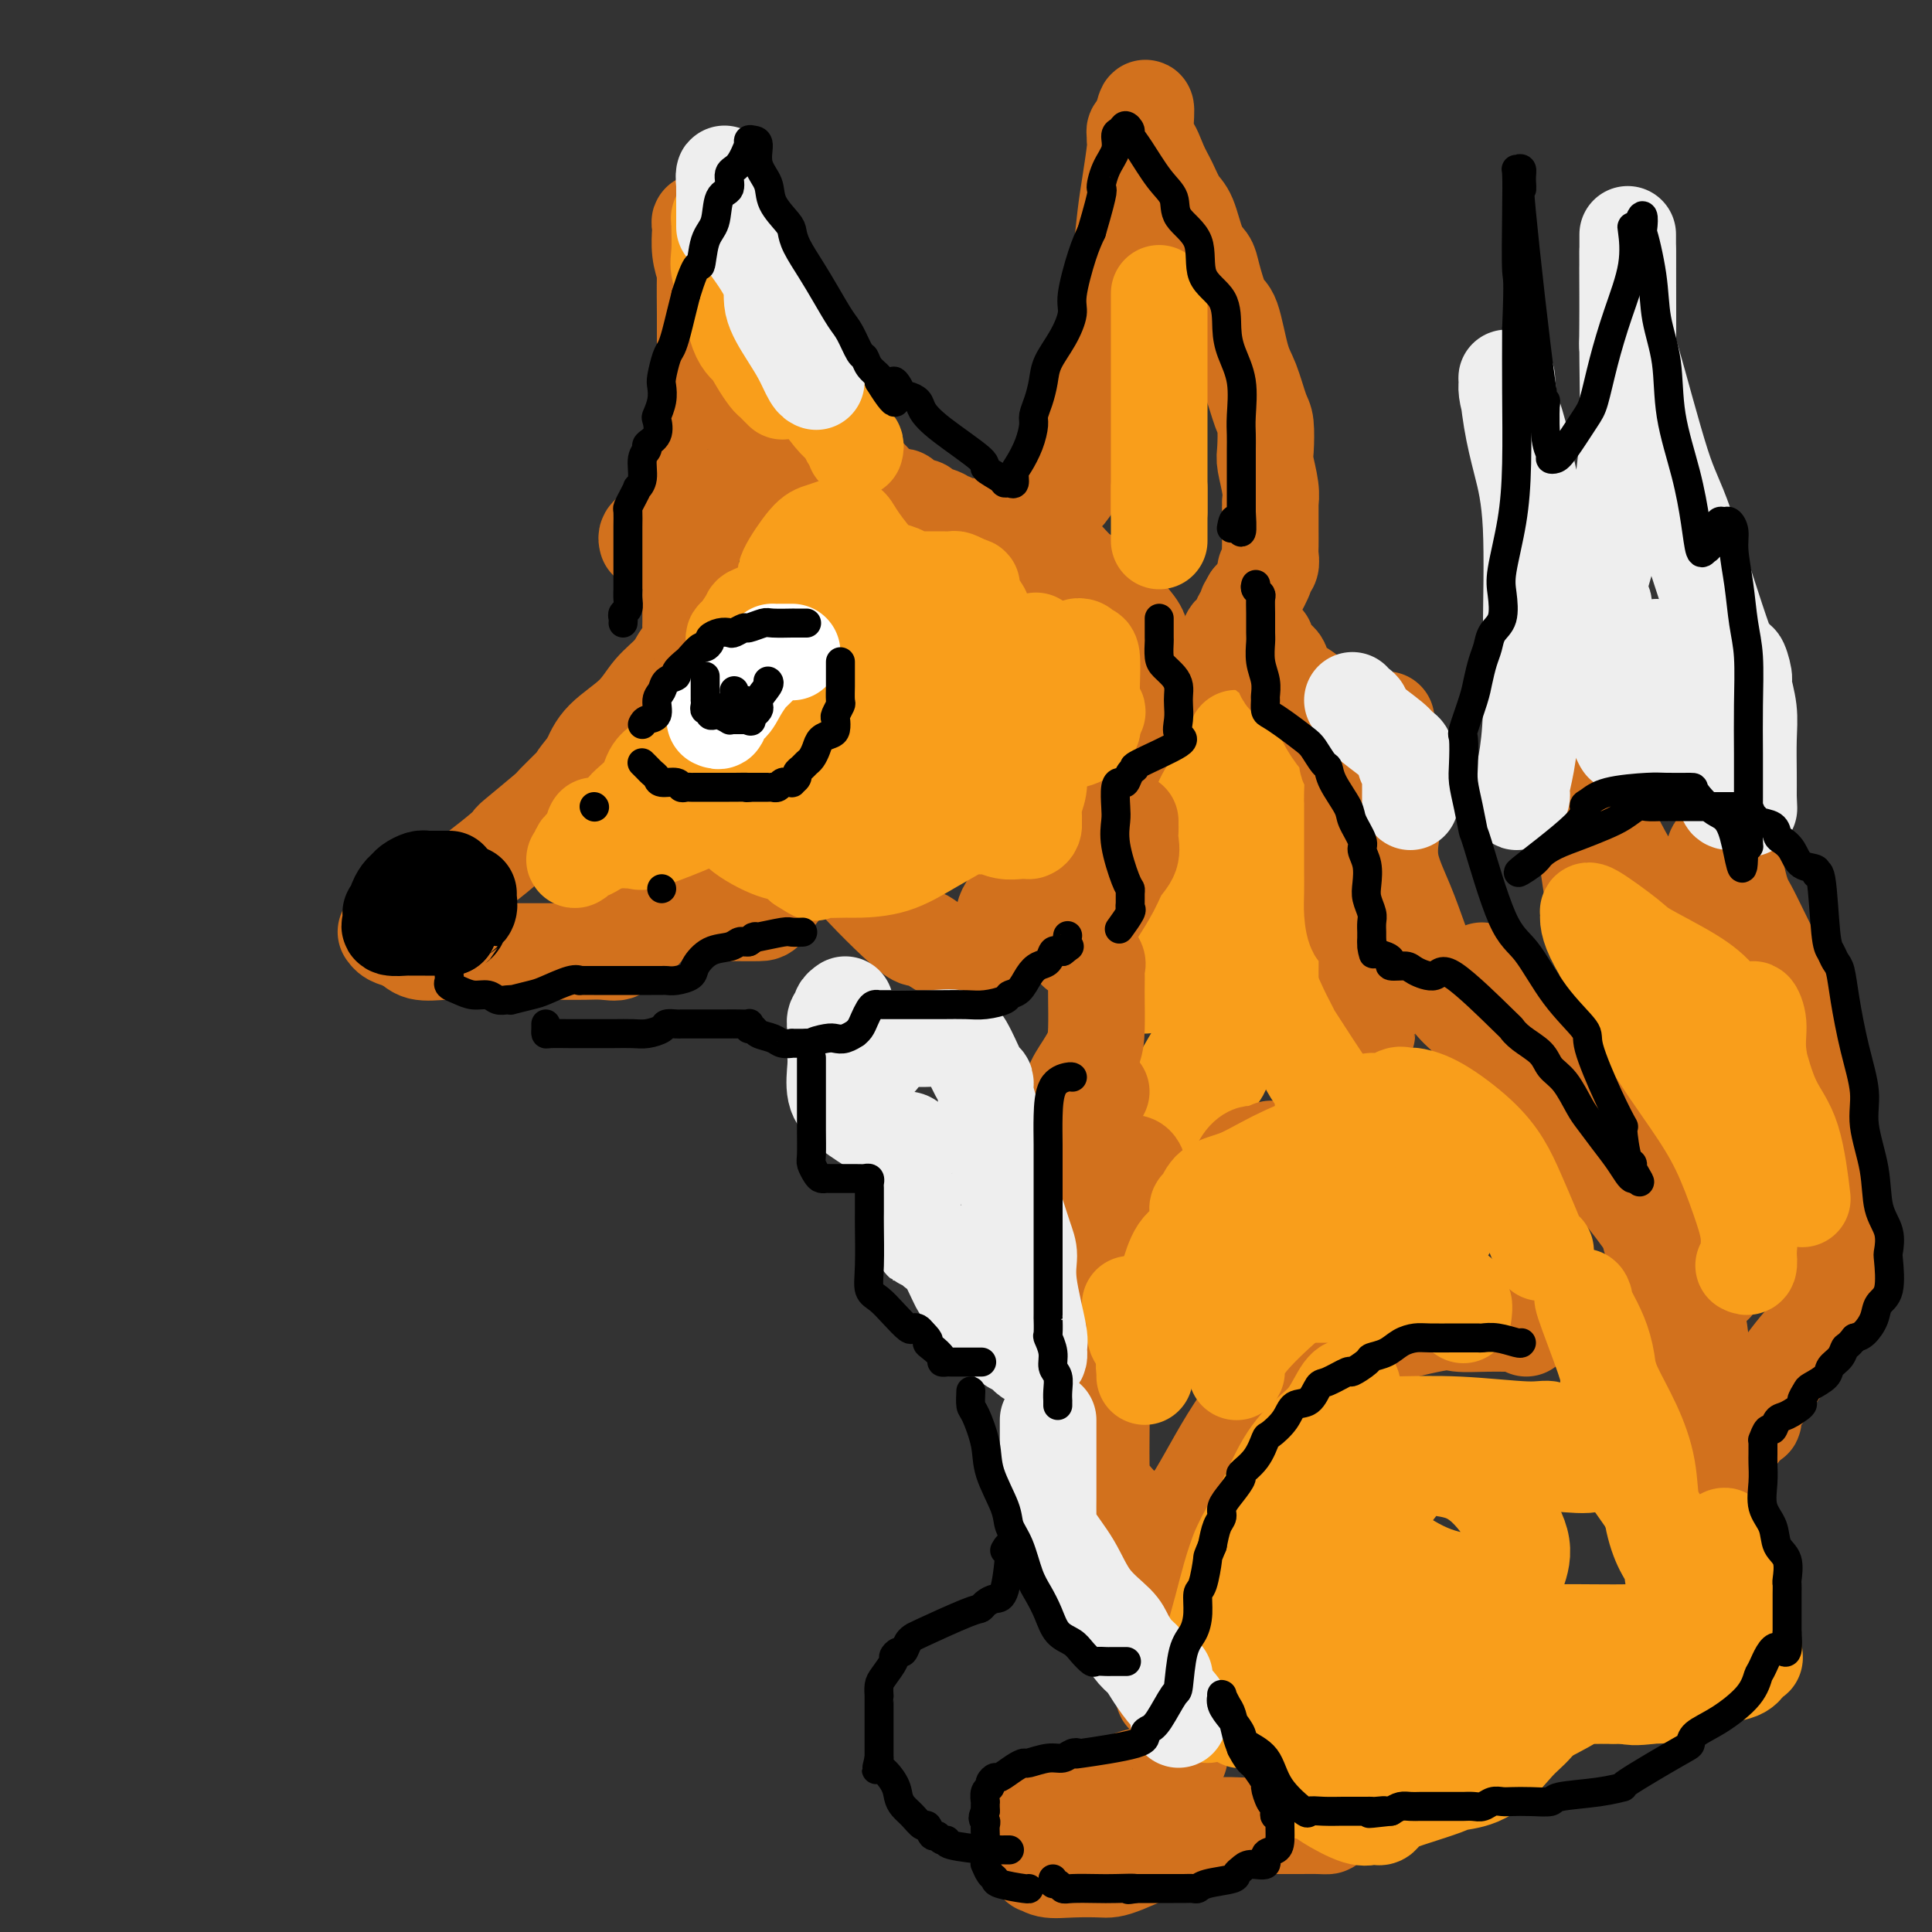 <svg viewBox='0 0 400 400' version='1.1' xmlns='http://www.w3.org/2000/svg' xmlns:xlink='http://www.w3.org/1999/xlink'><rect x="0" y="0" width="400" height="400" fill="#333333" stroke="none"/><g fill='none' stroke='rgb(210,113,29)' stroke-width='20' stroke-linecap='round' stroke-linejoin='round'><path d='M175,102c-0.284,0.000 -0.569,0.000 -1,0c-0.431,-0.000 -1.009,-0.000 -1,0c0.009,0.000 0.606,0.000 0,0c-0.606,-0.000 -2.415,-0.002 -4,0c-1.585,0.002 -2.945,0.006 -4,0c-1.055,-0.006 -1.805,-0.024 -3,0c-1.195,0.024 -2.836,0.090 -4,0c-1.164,-0.090 -1.851,-0.335 -3,0c-1.149,0.335 -2.759,1.250 -4,2c-1.241,0.750 -2.112,1.334 -3,2c-0.888,0.666 -1.793,1.413 -2,2c-0.207,0.587 0.284,1.012 0,1c-0.284,-0.012 -1.344,-0.462 -2,0c-0.656,0.462 -0.908,1.837 -1,3c-0.092,1.163 -0.025,2.113 0,3c0.025,0.887 0.007,1.710 0,3c-0.007,1.290 -0.002,3.046 0,4c0.002,0.954 0.000,1.107 0,2c-0.000,0.893 0.001,2.526 0,3c-0.001,0.474 -0.003,-0.212 0,0c0.003,0.212 0.012,1.323 0,2c-0.012,0.677 -0.046,0.922 0,1c0.046,0.078 0.172,-0.010 0,1c-0.172,1.010 -0.640,3.119 -1,4c-0.360,0.881 -0.610,0.534 -1,1c-0.390,0.466 -0.919,1.744 -2,3c-1.081,1.256 -2.712,2.491 -4,4c-1.288,1.509 -2.231,3.291 -4,5c-1.769,1.709 -4.362,3.345 -6,5c-1.638,1.655 -2.319,3.327 -3,5'/><path d='M122,158c-3.538,4.233 -2.383,3.315 -3,4c-0.617,0.685 -3.006,2.972 -4,4c-0.994,1.028 -0.594,0.796 -2,2c-1.406,1.204 -4.620,3.845 -6,5c-1.380,1.155 -0.928,0.826 -1,1c-0.072,0.174 -0.670,0.852 -2,2c-1.330,1.148 -3.392,2.764 -5,4c-1.608,1.236 -2.763,2.090 -4,3c-1.237,0.910 -2.555,1.875 -4,3c-1.445,1.125 -3.017,2.410 -4,3c-0.983,0.590 -1.377,0.484 -2,1c-0.623,0.516 -1.474,1.654 -2,2c-0.526,0.346 -0.728,-0.101 -1,0c-0.272,0.101 -0.614,0.748 -1,1c-0.386,0.252 -0.815,0.109 -1,0c-0.185,-0.109 -0.127,-0.183 0,0c0.127,0.183 0.322,0.624 1,1c0.678,0.376 1.839,0.688 3,1'/><path d='M84,195c1.066,0.762 1.732,1.668 3,2c1.268,0.332 3.139,0.089 5,0c1.861,-0.089 3.712,-0.024 6,0c2.288,0.024 5.014,0.006 7,0c1.986,-0.006 3.233,-0.000 5,0c1.767,0.000 4.053,-0.006 6,0c1.947,0.006 3.556,0.024 5,0c1.444,-0.024 2.724,-0.089 4,0c1.276,0.089 2.549,0.331 3,0c0.451,-0.331 0.082,-1.234 1,-2c0.918,-0.766 3.124,-1.396 4,-2c0.876,-0.604 0.423,-1.181 1,-2c0.577,-0.819 2.183,-1.880 3,-3c0.817,-1.120 0.845,-2.300 1,-3c0.155,-0.700 0.435,-0.921 1,-1c0.565,-0.079 1.413,-0.015 2,0c0.587,0.015 0.914,-0.018 1,0c0.086,0.018 -0.068,0.085 0,0c0.068,-0.085 0.357,-0.324 1,0c0.643,0.324 1.640,1.211 2,2c0.360,0.789 0.082,1.479 1,2c0.918,0.521 3.032,0.871 4,1c0.968,0.129 0.790,0.036 1,0c0.210,-0.036 0.808,-0.014 2,0c1.192,0.014 2.977,0.018 4,0c1.023,-0.018 1.283,-0.060 2,-1c0.717,-0.940 1.891,-2.777 3,-4c1.109,-1.223 2.153,-1.833 3,-3c0.847,-1.167 1.497,-2.891 2,-4c0.503,-1.109 0.858,-1.603 1,-2c0.142,-0.397 0.071,-0.699 0,-1'/><path d='M168,174c1.896,-2.316 1.136,-0.608 1,0c-0.136,0.608 0.352,0.114 1,0c0.648,-0.114 1.456,0.153 2,1c0.544,0.847 0.824,2.276 4,6c3.176,3.724 9.247,9.743 12,12c2.753,2.257 2.189,0.750 3,1c0.811,0.250 2.999,2.256 5,3c2.001,0.744 3.816,0.226 5,0c1.184,-0.226 1.737,-0.159 2,0c0.263,0.159 0.235,0.410 1,0c0.765,-0.410 2.323,-1.482 3,-3c0.677,-1.518 0.471,-3.483 1,-5c0.529,-1.517 1.792,-2.586 3,-4c1.208,-1.414 2.362,-3.173 3,-4c0.638,-0.827 0.760,-0.722 1,-1c0.240,-0.278 0.599,-0.939 1,-2c0.401,-1.061 0.844,-2.521 1,-3c0.156,-0.479 0.026,0.025 0,0c-0.026,-0.025 0.052,-0.579 0,-1c-0.052,-0.421 -0.233,-0.711 0,-1c0.233,-0.289 0.882,-0.578 1,-1c0.118,-0.422 -0.294,-0.978 0,-1c0.294,-0.022 1.295,0.489 2,0c0.705,-0.489 1.113,-1.978 2,-3c0.887,-1.022 2.253,-1.578 3,-2c0.747,-0.422 0.873,-0.711 1,-1'/><path d='M226,165c1.243,-1.342 0.350,-1.197 0,-1c-0.350,0.197 -0.157,0.447 1,0c1.157,-0.447 3.280,-1.591 4,-2c0.720,-0.409 0.039,-0.083 0,0c-0.039,0.083 0.565,-0.079 1,0c0.435,0.079 0.701,0.397 1,0c0.299,-0.397 0.630,-1.511 1,-2c0.370,-0.489 0.779,-0.355 1,-1c0.221,-0.645 0.255,-2.071 1,-3c0.745,-0.929 2.199,-1.361 3,-2c0.801,-0.639 0.947,-1.483 1,-2c0.053,-0.517 0.014,-0.705 0,-1c-0.014,-0.295 -0.004,-0.697 0,-1c0.004,-0.303 0.002,-0.508 0,-1c-0.002,-0.492 -0.002,-1.272 0,-2c0.002,-0.728 0.008,-1.402 0,-2c-0.008,-0.598 -0.031,-1.118 0,-2c0.031,-0.882 0.115,-2.126 0,-3c-0.115,-0.874 -0.430,-1.379 -1,-2c-0.570,-0.621 -1.395,-1.357 -2,-2c-0.605,-0.643 -0.991,-1.193 -1,-2c-0.009,-0.807 0.361,-1.871 0,-3c-0.361,-1.129 -1.451,-2.323 -2,-3c-0.549,-0.677 -0.558,-0.836 -1,-1c-0.442,-0.164 -1.319,-0.332 -2,-1c-0.681,-0.668 -1.166,-1.836 -2,-3c-0.834,-1.164 -2.016,-2.326 -3,-3c-0.984,-0.674 -1.769,-0.861 -3,-2c-1.231,-1.139 -2.908,-3.230 -4,-4c-1.092,-0.770 -1.598,-0.220 -2,0c-0.402,0.220 -0.701,0.110 -1,0'/><path d='M216,114c-3.167,-2.392 -2.083,-1.373 -2,-1c0.083,0.373 -0.835,0.100 -1,0c-0.165,-0.100 0.422,-0.027 0,0c-0.422,0.027 -1.853,0.007 -3,0c-1.147,-0.007 -2.010,-0.002 -3,0c-0.990,0.002 -2.108,0.001 -3,0c-0.892,-0.001 -1.559,-0.000 -2,0c-0.441,0.000 -0.657,0.000 -1,0c-0.343,-0.000 -0.812,-0.000 -1,0c-0.188,0.000 -0.094,0.000 0,0'/><path d='M134,112c-0.092,-0.342 -0.183,-0.683 0,-1c0.183,-0.317 0.641,-0.608 1,-1c0.359,-0.392 0.621,-0.883 1,-1c0.379,-0.117 0.876,0.141 1,0c0.124,-0.141 -0.124,-0.681 0,-1c0.124,-0.319 0.621,-0.415 1,-1c0.379,-0.585 0.641,-1.657 1,-2c0.359,-0.343 0.817,0.045 1,0c0.183,-0.045 0.092,-0.522 0,-1'/><path d='M140,104c1.082,-1.400 0.787,-0.901 1,-1c0.213,-0.099 0.933,-0.796 1,-1c0.067,-0.204 -0.518,0.087 0,-1c0.518,-1.087 2.139,-3.550 3,-5c0.861,-1.450 0.963,-1.885 1,-3c0.037,-1.115 0.010,-2.910 0,-5c-0.010,-2.090 -0.003,-4.475 0,-6c0.003,-1.525 0.002,-2.188 0,-4c-0.002,-1.812 -0.004,-4.771 0,-7c0.004,-2.229 0.015,-3.728 0,-6c-0.015,-2.272 -0.056,-5.316 0,-8c0.056,-2.684 0.210,-5.009 0,-7c-0.210,-1.991 -0.785,-3.649 -1,-4c-0.215,-0.351 -0.069,0.605 0,1c0.069,0.395 0.060,0.229 0,1c-0.060,0.771 -0.170,2.481 0,4c0.170,1.519 0.622,2.849 1,4c0.378,1.151 0.683,2.123 1,3c0.317,0.877 0.644,1.659 1,2c0.356,0.341 0.739,0.240 1,1c0.261,0.760 0.399,2.380 1,4c0.601,1.620 1.666,3.238 3,5c1.334,1.762 2.936,3.667 4,5c1.064,1.333 1.590,2.095 2,3c0.410,0.905 0.705,1.952 1,3'/><path d='M160,82c2.351,3.892 1.730,2.120 2,2c0.270,-0.120 1.432,1.410 2,2c0.568,0.590 0.543,0.240 1,1c0.457,0.760 1.396,2.631 3,4c1.604,1.369 3.871,2.236 5,3c1.129,0.764 1.118,1.424 2,2c0.882,0.576 2.656,1.066 4,2c1.344,0.934 2.258,2.310 3,3c0.742,0.690 1.311,0.693 2,1c0.689,0.307 1.498,0.919 2,1c0.502,0.081 0.696,-0.367 1,0c0.304,0.367 0.719,1.551 1,2c0.281,0.449 0.428,0.163 1,0c0.572,-0.163 1.569,-0.202 2,0c0.431,0.202 0.297,0.646 1,1c0.703,0.354 2.244,0.617 3,1c0.756,0.383 0.727,0.887 1,1c0.273,0.113 0.848,-0.166 1,0c0.152,0.166 -0.119,0.777 0,1c0.119,0.223 0.626,0.060 1,0c0.374,-0.060 0.614,-0.016 1,0c0.386,0.016 0.918,0.004 1,0c0.082,-0.004 -0.287,-0.001 0,0c0.287,0.001 1.228,0.000 2,0c0.772,-0.000 1.373,-0.000 2,0c0.627,0.000 1.281,0.000 2,0c0.719,-0.000 1.505,-0.000 2,0c0.495,0.000 0.700,0.000 1,0c0.300,-0.000 0.696,-0.000 1,0c0.304,0.000 0.515,0.000 1,0c0.485,-0.000 1.242,-0.000 2,0'/><path d='M213,109c2.659,0.003 1.305,0.012 1,0c-0.305,-0.012 0.439,-0.045 1,0c0.561,0.045 0.938,0.166 1,0c0.062,-0.166 -0.192,-0.621 0,-1c0.192,-0.379 0.828,-0.682 1,-1c0.172,-0.318 -0.122,-0.652 0,-1c0.122,-0.348 0.659,-0.711 1,-1c0.341,-0.289 0.487,-0.503 1,-1c0.513,-0.497 1.394,-1.278 2,-2c0.606,-0.722 0.935,-1.384 1,-2c0.065,-0.616 -0.136,-1.185 0,-2c0.136,-0.815 0.609,-1.877 1,-3c0.391,-1.123 0.699,-2.306 1,-3c0.301,-0.694 0.595,-0.900 1,-3c0.405,-2.100 0.920,-6.093 1,-8c0.080,-1.907 -0.277,-1.727 0,-3c0.277,-1.273 1.188,-3.998 2,-6c0.812,-2.002 1.527,-3.281 2,-5c0.473,-1.719 0.705,-3.879 1,-6c0.295,-2.121 0.653,-4.203 1,-7c0.347,-2.797 0.682,-6.307 1,-9c0.318,-2.693 0.620,-4.568 1,-7c0.380,-2.432 0.836,-5.423 1,-7c0.164,-1.577 0.034,-1.742 0,-2c-0.034,-0.258 0.029,-0.608 0,-1c-0.029,-0.392 -0.151,-0.826 0,-1c0.151,-0.174 0.576,-0.087 1,0'/><path d='M236,27c1.893,-9.435 1.126,-2.021 1,1c-0.126,3.021 0.389,1.649 1,2c0.611,0.351 1.318,2.426 2,4c0.682,1.574 1.338,2.648 2,4c0.662,1.352 1.328,2.981 2,4c0.672,1.019 1.349,1.429 2,3c0.651,1.571 1.277,4.302 2,6c0.723,1.698 1.545,2.362 2,3c0.455,0.638 0.544,1.248 1,3c0.456,1.752 1.277,4.644 2,6c0.723,1.356 1.346,1.175 2,3c0.654,1.825 1.338,5.655 2,8c0.662,2.345 1.301,3.206 2,5c0.699,1.794 1.459,4.521 2,6c0.541,1.479 0.863,1.710 1,3c0.137,1.290 0.089,3.639 0,5c-0.089,1.361 -0.220,1.734 0,3c0.220,1.266 0.791,3.425 1,5c0.209,1.575 0.056,2.567 0,3c-0.056,0.433 -0.015,0.308 0,1c0.015,0.692 0.004,2.202 0,3c-0.004,0.798 0.000,0.886 0,1c-0.000,0.114 -0.004,0.255 0,1c0.004,0.745 0.017,2.095 0,3c-0.017,0.905 -0.064,1.367 0,2c0.064,0.633 0.238,1.438 0,2c-0.238,0.562 -0.889,0.883 -1,1c-0.111,0.117 0.316,0.032 0,1c-0.316,0.968 -1.376,2.991 -2,4c-0.624,1.009 -0.812,1.005 -1,1'/><path d='M259,124c-0.864,1.483 -1.023,1.692 -1,2c0.023,0.308 0.228,0.715 0,1c-0.228,0.285 -0.888,0.446 -1,1c-0.112,0.554 0.325,1.500 0,2c-0.325,0.500 -1.410,0.554 -2,1c-0.590,0.446 -0.683,1.285 -1,2c-0.317,0.715 -0.859,1.306 -1,2c-0.141,0.694 0.117,1.492 0,2c-0.117,0.508 -0.609,0.724 -1,1c-0.391,0.276 -0.679,0.610 -1,1c-0.321,0.390 -0.674,0.837 -1,1c-0.326,0.163 -0.626,0.044 -1,0c-0.374,-0.044 -0.821,-0.013 -1,0c-0.179,0.013 -0.089,0.006 0,0'/></g>
<g fill='none' stroke='rgb(249,158,27)' stroke-width='20' stroke-linecap='round' stroke-linejoin='round'><path d='M123,171c0.035,-0.053 0.069,-0.106 0,0c-0.069,0.106 -0.242,0.370 0,1c0.242,0.630 0.897,1.624 1,2c0.103,0.376 -0.348,0.132 1,0c1.348,-0.132 4.493,-0.153 6,0c1.507,0.153 1.376,0.479 3,0c1.624,-0.479 5.002,-1.763 8,-3c2.998,-1.237 5.616,-2.426 8,-4c2.384,-1.574 4.533,-3.532 6,-5c1.467,-1.468 2.252,-2.446 3,-4c0.748,-1.554 1.458,-3.685 2,-6c0.542,-2.315 0.915,-4.813 1,-6c0.085,-1.187 -0.120,-1.062 0,-1c0.120,0.062 0.563,0.060 1,0c0.437,-0.060 0.866,-0.180 1,0c0.134,0.180 -0.028,0.659 0,1c0.028,0.341 0.246,0.544 1,0c0.754,-0.544 2.045,-1.836 3,-4c0.955,-2.164 1.576,-5.198 2,-7c0.424,-1.802 0.653,-2.370 1,-4c0.347,-1.630 0.814,-4.323 1,-6c0.186,-1.677 0.093,-2.339 0,-3'/><path d='M172,122c0.552,-3.537 -0.068,-2.381 0,-2c0.068,0.381 0.825,-0.014 1,0c0.175,0.014 -0.231,0.438 0,1c0.231,0.562 1.099,1.262 2,2c0.901,0.738 1.835,1.515 3,2c1.165,0.485 2.561,0.679 4,1c1.439,0.321 2.922,0.767 4,1c1.078,0.233 1.752,0.251 3,1c1.248,0.749 3.072,2.228 4,3c0.928,0.772 0.962,0.836 1,1c0.038,0.164 0.081,0.427 0,1c-0.081,0.573 -0.284,1.456 0,2c0.284,0.544 1.057,0.748 0,2c-1.057,1.252 -3.944,3.552 -6,5c-2.056,1.448 -3.280,2.044 -4,3c-0.720,0.956 -0.934,2.273 -1,3c-0.066,0.727 0.017,0.864 0,1c-0.017,0.136 -0.134,0.271 0,1c0.134,0.729 0.517,2.052 2,3c1.483,0.948 4.064,1.521 6,2c1.936,0.479 3.226,0.863 5,1c1.774,0.137 4.034,0.027 5,0c0.966,-0.027 0.640,0.031 1,0c0.360,-0.031 1.406,-0.149 2,0c0.594,0.149 0.737,0.566 1,0c0.263,-0.566 0.648,-2.114 1,-3c0.352,-0.886 0.672,-1.110 1,-2c0.328,-0.890 0.664,-2.445 1,-4'/><path d='M208,147c0.845,-2.930 0.956,-5.755 1,-7c0.044,-1.245 0.019,-0.910 0,-1c-0.019,-0.090 -0.034,-0.605 0,-1c0.034,-0.395 0.117,-0.669 0,-1c-0.117,-0.331 -0.434,-0.719 -1,-1c-0.566,-0.281 -1.382,-0.455 -3,-1c-1.618,-0.545 -4.040,-1.459 -5,-2c-0.960,-0.541 -0.458,-0.708 -2,-1c-1.542,-0.292 -5.128,-0.709 -7,-1c-1.872,-0.291 -2.031,-0.455 -3,-1c-0.969,-0.545 -2.749,-1.469 -4,-2c-1.251,-0.531 -1.972,-0.668 -3,-1c-1.028,-0.332 -2.362,-0.858 -3,-1c-0.638,-0.142 -0.580,0.102 -1,0c-0.420,-0.102 -1.320,-0.549 -2,-1c-0.680,-0.451 -1.142,-0.906 -2,-1c-0.858,-0.094 -2.114,0.171 -3,0c-0.886,-0.171 -1.403,-0.779 -2,-1c-0.597,-0.221 -1.274,-0.054 -2,0c-0.726,0.054 -1.501,-0.007 -2,0c-0.499,0.007 -0.720,0.080 -1,0c-0.280,-0.080 -0.617,-0.312 -1,0c-0.383,0.312 -0.810,1.169 -2,2c-1.190,0.831 -3.142,1.636 -4,2c-0.858,0.364 -0.622,0.286 -1,1c-0.378,0.714 -1.369,2.219 -2,3c-0.631,0.781 -0.901,0.838 -1,1c-0.099,0.162 -0.027,0.428 0,1c0.027,0.572 0.008,1.449 0,2c-0.008,0.551 -0.004,0.775 0,1'/><path d='M152,136c-0.603,1.532 -0.111,0.862 0,1c0.111,0.138 -0.160,1.084 0,2c0.160,0.916 0.751,1.804 0,3c-0.751,1.196 -2.844,2.701 -4,4c-1.156,1.299 -1.374,2.391 -2,3c-0.626,0.609 -1.659,0.735 -3,2c-1.341,1.265 -2.988,3.669 -4,5c-1.012,1.331 -1.389,1.590 -2,2c-0.611,0.410 -1.457,0.971 -2,2c-0.543,1.029 -0.782,2.527 -2,4c-1.218,1.473 -3.416,2.921 -4,4c-0.584,1.079 0.447,1.789 -1,3c-1.447,1.211 -5.373,2.924 -7,4c-1.627,1.076 -0.957,1.514 -1,2c-0.043,0.486 -0.801,1.020 -1,1c-0.199,-0.020 0.161,-0.594 1,-1c0.839,-0.406 2.157,-0.644 4,-2c1.843,-1.356 4.210,-3.830 7,-6c2.790,-2.170 6.004,-4.034 8,-5c1.996,-0.966 2.775,-1.032 3,-1c0.225,0.032 -0.103,0.163 0,0c0.103,-0.163 0.636,-0.620 2,0c1.364,0.620 3.559,2.315 5,4c1.441,1.685 2.129,3.359 4,5c1.871,1.641 4.927,3.250 7,4c2.073,0.750 3.164,0.643 4,1c0.836,0.357 1.418,1.179 2,2'/><path d='M166,179c4.196,2.701 2.686,1.455 2,1c-0.686,-0.455 -0.546,-0.119 1,0c1.546,0.119 4.500,0.021 6,0c1.500,-0.021 1.546,0.037 3,0c1.454,-0.037 4.316,-0.168 7,-1c2.684,-0.832 5.190,-2.367 8,-4c2.810,-1.633 5.923,-3.366 7,-4c1.077,-0.634 0.118,-0.171 0,0c-0.118,0.171 0.604,0.050 1,0c0.396,-0.050 0.465,-0.027 1,0c0.535,0.027 1.534,0.060 2,0c0.466,-0.060 0.397,-0.212 1,0c0.603,0.212 1.878,0.788 3,1c1.122,0.212 2.089,0.059 3,0c0.911,-0.059 1.765,-0.024 2,0c0.235,0.024 -0.147,0.036 0,0c0.147,-0.036 0.825,-0.121 1,-1c0.175,-0.879 -0.152,-2.551 0,-4c0.152,-1.449 0.782,-2.674 1,-4c0.218,-1.326 0.022,-2.752 0,-5c-0.022,-2.248 0.128,-5.318 0,-7c-0.128,-1.682 -0.534,-1.975 -1,-3c-0.466,-1.025 -0.990,-2.781 -2,-5c-1.010,-2.219 -2.505,-4.900 -4,-7c-1.495,-2.100 -2.989,-3.618 -4,-5c-1.011,-1.382 -1.539,-2.628 -2,-3c-0.461,-0.372 -0.855,0.131 -1,0c-0.145,-0.131 -0.041,-0.894 0,-1c0.041,-0.106 0.021,0.447 0,1'/><path d='M201,128c-2.185,-3.191 -0.648,0.332 0,2c0.648,1.668 0.407,1.480 1,2c0.593,0.520 2.019,1.748 3,3c0.981,1.252 1.517,2.527 2,3c0.483,0.473 0.915,0.144 1,0c0.085,-0.144 -0.176,-0.102 0,0c0.176,0.102 0.789,0.264 1,0c0.211,-0.264 0.018,-0.956 1,-2c0.982,-1.044 3.138,-2.441 4,-3c0.862,-0.559 0.431,-0.279 0,0'/><path d='M240,112c0.000,-0.325 0.000,-0.650 0,-1c0.000,-0.350 -0.000,-0.726 0,-1c0.000,-0.274 0.000,-0.446 0,-1c-0.000,-0.554 -0.000,-1.490 0,-2c0.000,-0.510 0.000,-0.592 0,-1c0.000,-0.408 -0.000,-1.140 0,-2c0.000,-0.860 0.000,-1.848 0,-3c0.000,-1.152 -0.000,-2.467 0,-4c0.000,-1.533 0.000,-3.285 0,-5c-0.000,-1.715 0.000,-3.394 0,-5c0.000,-1.606 0.000,-3.138 0,-5c-0.000,-1.862 -0.000,-4.053 0,-7c0.000,-2.947 0.000,-6.649 0,-9c0.000,-2.351 -0.000,-3.351 0,-4c0.000,-0.649 0.000,-0.946 0,-1c0.000,-0.054 0.000,0.134 0,0c0.000,-0.134 0.000,-0.589 0,0c0.000,0.589 0.000,2.221 0,4c0.000,1.779 0.000,3.704 0,6c0.000,2.296 0.000,4.963 0,7c0.000,2.037 0.000,3.444 0,5c0.000,1.556 0.000,3.263 0,5c0.000,1.737 0.000,3.506 0,5c0.000,1.494 0.000,2.713 0,4c0.000,1.287 0.000,2.644 0,4'/><path d='M240,101c0.000,6.233 -0.000,2.315 0,1c0.000,-1.315 0.000,-0.026 0,1c-0.000,1.026 -0.000,1.791 0,2c0.000,0.209 0.000,-0.136 0,0c0.000,0.136 -0.000,0.753 0,1c0.000,0.247 0.000,0.123 0,0'/><path d='M177,93c0.093,-0.361 0.187,-0.722 0,-1c-0.187,-0.278 -0.653,-0.473 -1,-1c-0.347,-0.527 -0.573,-1.384 -1,-2c-0.427,-0.616 -1.055,-0.989 -2,-2c-0.945,-1.011 -2.206,-2.660 -3,-4c-0.794,-1.340 -1.120,-2.373 -2,-3c-0.880,-0.627 -2.315,-0.850 -3,-2c-0.685,-1.150 -0.621,-3.229 -1,-4c-0.379,-0.771 -1.201,-0.236 -2,-1c-0.799,-0.764 -1.577,-2.827 -2,-4c-0.423,-1.173 -0.493,-1.455 -1,-2c-0.507,-0.545 -1.453,-1.353 -2,-2c-0.547,-0.647 -0.697,-1.132 -1,-2c-0.303,-0.868 -0.760,-2.120 -1,-3c-0.240,-0.880 -0.264,-1.389 -1,-3c-0.736,-1.611 -2.183,-4.323 -3,-6c-0.817,-1.677 -1.004,-2.320 -1,-3c0.004,-0.680 0.198,-1.396 0,-2c-0.198,-0.604 -0.787,-1.097 -1,-1c-0.213,0.097 -0.050,0.783 0,1c0.050,0.217 -0.011,-0.036 0,1c0.011,1.036 0.096,3.360 0,5c-0.096,1.640 -0.372,2.595 0,4c0.372,1.405 1.392,3.258 2,5c0.608,1.742 0.804,3.371 1,5'/><path d='M152,66c1.051,4.471 2.179,5.148 3,6c0.821,0.852 1.334,1.878 2,3c0.666,1.122 1.485,2.339 2,3c0.515,0.661 0.726,0.765 1,1c0.274,0.235 0.612,0.602 1,1c0.388,0.398 0.825,0.828 1,1c0.175,0.172 0.087,0.086 0,0'/><path d='M163,122c-0.028,-0.325 -0.055,-0.650 0,-1c0.055,-0.350 0.193,-0.724 0,-1c-0.193,-0.276 -0.718,-0.452 0,-2c0.718,-1.548 2.679,-4.467 4,-6c1.321,-1.533 2.003,-1.680 3,-2c0.997,-0.320 2.309,-0.811 3,-1c0.691,-0.189 0.759,-0.075 1,0c0.241,0.075 0.654,0.110 1,0c0.346,-0.110 0.625,-0.367 1,0c0.375,0.367 0.845,1.356 2,3c1.155,1.644 2.996,3.943 4,5c1.004,1.057 1.173,0.872 2,1c0.827,0.128 2.312,0.570 3,1c0.688,0.430 0.580,0.847 1,1c0.420,0.153 1.369,0.041 2,0c0.631,-0.041 0.945,-0.011 1,0c0.055,0.011 -0.150,0.003 0,0c0.150,-0.003 0.655,-0.002 1,0c0.345,0.002 0.529,0.003 1,0c0.471,-0.003 1.229,-0.011 2,0c0.771,0.011 1.554,0.041 2,0c0.446,-0.041 0.556,-0.155 1,0c0.444,0.155 1.222,0.577 2,1'/><path d='M200,121c2.612,0.644 0.141,0.254 0,1c-0.141,0.746 2.048,2.627 3,4c0.952,1.373 0.666,2.238 1,3c0.334,0.762 1.288,1.420 2,2c0.712,0.580 1.182,1.083 2,2c0.818,0.917 1.983,2.247 3,3c1.017,0.753 1.885,0.927 2,1c0.115,0.073 -0.524,0.044 0,0c0.524,-0.044 2.210,-0.104 3,0c0.790,0.104 0.684,0.372 2,0c1.316,-0.372 4.055,-1.383 5,-2c0.945,-0.617 0.095,-0.838 0,-1c-0.095,-0.162 0.563,-0.264 1,0c0.437,0.264 0.652,0.893 1,1c0.348,0.107 0.827,-0.309 1,1c0.173,1.309 0.039,4.344 0,6c-0.039,1.656 0.017,1.935 0,3c-0.017,1.065 -0.107,2.918 0,4c0.107,1.082 0.410,1.394 0,2c-0.410,0.606 -1.533,1.507 -3,2c-1.467,0.493 -3.277,0.577 -5,1c-1.723,0.423 -3.358,1.185 -5,2c-1.642,0.815 -3.292,1.684 -5,2c-1.708,0.316 -3.473,0.080 -4,0c-0.527,-0.080 0.185,-0.004 0,0c-0.185,0.004 -1.268,-0.065 -2,0c-0.732,0.065 -1.114,0.265 -2,0c-0.886,-0.265 -2.277,-0.994 -5,-2c-2.723,-1.006 -6.778,-2.287 -10,-3c-3.222,-0.713 -5.611,-0.856 -8,-1'/><path d='M177,152c-5.412,-0.932 -3.443,-0.261 -3,0c0.443,0.261 -0.640,0.114 -1,0c-0.360,-0.114 0.005,-0.193 0,0c-0.005,0.193 -0.379,0.657 -1,1c-0.621,0.343 -1.488,0.563 -2,1c-0.512,0.437 -0.669,1.090 -1,2c-0.331,0.910 -0.837,2.076 -1,3c-0.163,0.924 0.015,1.606 0,2c-0.015,0.394 -0.225,0.502 0,1c0.225,0.498 0.883,1.387 1,2c0.117,0.613 -0.307,0.949 0,1c0.307,0.051 1.346,-0.181 2,0c0.654,0.181 0.924,0.777 2,1c1.076,0.223 2.957,0.072 4,0c1.043,-0.072 1.246,-0.067 2,0c0.754,0.067 2.058,0.194 3,0c0.942,-0.194 1.520,-0.711 2,-2c0.480,-1.289 0.861,-3.351 1,-4c0.139,-0.649 0.038,0.115 0,1c-0.038,0.885 -0.011,1.891 0,3c0.011,1.109 0.006,2.322 0,3c-0.006,0.678 -0.012,0.821 0,1c0.012,0.179 0.042,0.394 0,1c-0.042,0.606 -0.155,1.602 0,2c0.155,0.398 0.577,0.199 1,0'/><path d='M186,171c0.156,1.711 0.044,0.489 0,0c-0.044,-0.489 -0.022,-0.244 0,0'/><path d='M191,168c0.340,0.000 0.680,0.001 1,0c0.320,-0.001 0.618,-0.003 1,0c0.382,0.003 0.846,0.009 1,0c0.154,-0.009 -0.004,-0.035 1,0c1.004,0.035 3.168,0.130 5,0c1.832,-0.130 3.332,-0.484 5,-1c1.668,-0.516 3.502,-1.195 5,-2c1.498,-0.805 2.658,-1.737 3,-3c0.342,-1.263 -0.134,-2.856 0,-4c0.134,-1.144 0.877,-1.840 1,-3c0.123,-1.160 -0.374,-2.783 0,-4c0.374,-1.217 1.620,-2.029 2,-3c0.380,-0.971 -0.105,-2.103 0,-3c0.105,-0.897 0.802,-1.561 1,-2c0.198,-0.439 -0.102,-0.653 0,-1c0.102,-0.347 0.606,-0.825 1,-1c0.394,-0.175 0.679,-0.045 1,0c0.321,0.045 0.677,0.005 1,0c0.323,-0.005 0.611,0.025 1,0c0.389,-0.025 0.878,-0.104 1,0c0.122,0.104 -0.122,0.393 0,1c0.122,0.607 0.610,1.534 1,2c0.390,0.466 0.682,0.472 1,1c0.318,0.528 0.662,1.580 1,2c0.338,0.420 0.669,0.210 1,0'/><path d='M226,147c1.622,0.778 1.178,0.222 1,0c-0.178,-0.222 -0.089,-0.111 0,0'/><path d='M262,158c0.002,1.065 0.003,2.130 0,3c-0.003,0.870 -0.011,1.546 0,3c0.011,1.454 0.039,3.685 0,5c-0.039,1.315 -0.147,1.715 0,2c0.147,0.285 0.549,0.456 0,1c-0.549,0.544 -2.048,1.462 -3,3c-0.952,1.538 -1.357,3.697 -2,5c-0.643,1.303 -1.525,1.750 -3,3c-1.475,1.250 -3.542,3.304 -5,5c-1.458,1.696 -2.308,3.033 -3,4c-0.692,0.967 -1.227,1.564 -2,2c-0.773,0.436 -1.783,0.710 -2,1c-0.217,0.290 0.358,0.597 0,1c-0.358,0.403 -1.651,0.902 -2,1c-0.349,0.098 0.246,-0.206 0,0c-0.246,0.206 -1.333,0.921 -2,2c-0.667,1.079 -0.914,2.522 -1,3c-0.086,0.478 -0.012,-0.010 0,0c0.012,0.010 -0.039,0.519 0,1c0.039,0.481 0.166,0.935 0,1c-0.166,0.065 -0.626,-0.257 0,-1c0.626,-0.743 2.336,-1.906 4,-4c1.664,-2.094 3.281,-5.118 4,-6c0.719,-0.882 0.540,0.378 1,0c0.460,-0.378 1.560,-2.394 2,-4c0.440,-1.606 0.220,-2.803 0,-4'/><path d='M248,185c1.929,-2.738 1.250,-1.083 1,-1c-0.250,0.083 -0.071,-1.405 0,-2c0.071,-0.595 0.036,-0.298 0,0'/><path d='M264,178c0.309,1.000 0.619,2.000 1,2c0.381,0.000 0.834,-0.999 1,0c0.166,0.999 0.045,3.995 0,6c-0.045,2.005 -0.012,3.020 0,4c0.012,0.980 0.005,1.925 0,3c-0.005,1.075 -0.008,2.281 0,3c0.008,0.719 0.027,0.951 0,2c-0.027,1.049 -0.100,2.913 0,4c0.100,1.087 0.374,1.395 0,2c-0.374,0.605 -1.395,1.507 -2,2c-0.605,0.493 -0.794,0.576 -1,1c-0.206,0.424 -0.430,1.190 -1,2c-0.570,0.810 -1.487,1.666 -2,2c-0.513,0.334 -0.624,0.148 -1,1c-0.376,0.852 -1.018,2.743 -2,4c-0.982,1.257 -2.304,1.880 -3,3c-0.696,1.120 -0.767,2.738 -2,4c-1.233,1.262 -3.627,2.169 -5,3c-1.373,0.831 -1.726,1.585 -2,2c-0.274,0.415 -0.470,0.490 -1,1c-0.530,0.510 -1.396,1.456 -2,2c-0.604,0.544 -0.946,0.686 -1,1c-0.054,0.314 0.182,0.800 0,1c-0.182,0.200 -0.781,0.116 -1,0c-0.219,-0.116 -0.059,-0.262 0,0c0.059,0.262 0.017,0.932 0,1c-0.017,0.068 -0.008,-0.466 0,-1'/><path d='M240,233c-2.031,1.108 -1.108,-1.121 0,-3c1.108,-1.879 2.402,-3.408 4,-6c1.598,-2.592 3.500,-6.246 5,-8c1.500,-1.754 2.599,-1.607 3,-2c0.401,-0.393 0.105,-1.324 0,-1c-0.105,0.324 -0.017,1.905 0,2c0.017,0.095 -0.036,-1.297 -1,0c-0.964,1.297 -2.839,5.282 -4,7c-1.161,1.718 -1.607,1.168 -3,2c-1.393,0.832 -3.732,3.046 -5,4c-1.268,0.954 -1.463,0.647 -2,1c-0.537,0.353 -1.414,1.364 -2,2c-0.586,0.636 -0.882,0.896 -1,1c-0.118,0.104 -0.059,0.052 0,0'/><path d='M256,158c-0.000,0.095 -0.000,0.191 0,0c0.000,-0.191 0.001,-0.667 0,-1c-0.001,-0.333 -0.004,-0.522 0,-1c0.004,-0.478 0.015,-1.246 0,-2c-0.015,-0.754 -0.057,-1.494 0,-1c0.057,0.494 0.211,2.224 0,3c-0.211,0.776 -0.789,0.600 -2,2c-1.211,1.400 -3.057,4.377 -4,6c-0.943,1.623 -0.984,1.892 -1,2c-0.016,0.108 -0.008,0.054 0,0'/></g>
<g fill='none' stroke='rgb(210,113,29)' stroke-width='20' stroke-linecap='round' stroke-linejoin='round'><path d='M234,170c0.001,0.442 0.002,0.884 0,1c-0.002,0.116 -0.007,-0.094 0,0c0.007,0.094 0.025,0.490 0,1c-0.025,0.510 -0.095,1.132 0,2c0.095,0.868 0.353,1.983 0,3c-0.353,1.017 -1.317,1.937 -2,3c-0.683,1.063 -1.087,2.271 -2,4c-0.913,1.729 -2.337,3.980 -3,5c-0.663,1.020 -0.567,0.810 -1,2c-0.433,1.190 -1.396,3.781 -2,5c-0.604,1.219 -0.848,1.065 -1,1c-0.152,-0.065 -0.213,-0.042 0,0c0.213,0.042 0.698,0.104 1,0c0.302,-0.104 0.421,-0.372 1,0c0.579,0.372 1.619,1.384 2,2c0.381,0.616 0.102,0.835 0,1c-0.102,0.165 -0.028,0.275 0,1c0.028,0.725 0.011,2.063 0,3c-0.011,0.937 -0.017,1.472 0,3c0.017,1.528 0.058,4.049 0,6c-0.058,1.951 -0.215,3.332 -1,5c-0.785,1.668 -2.196,3.624 -3,5c-0.804,1.376 -0.999,2.173 -1,3c-0.001,0.827 0.192,1.684 0,2c-0.192,0.316 -0.769,0.090 -1,0c-0.231,-0.090 -0.115,-0.045 0,0'/><path d='M262,133c0.090,-0.185 0.180,-0.370 0,0c-0.180,0.370 -0.630,1.295 0,2c0.630,0.705 2.342,1.191 3,2c0.658,0.809 0.264,1.941 1,3c0.736,1.059 2.604,2.046 4,3c1.396,0.954 2.320,1.875 3,3c0.680,1.125 1.114,2.455 2,4c0.886,1.545 2.223,3.307 3,4c0.777,0.693 0.993,0.319 1,1c0.007,0.681 -0.194,2.417 0,3c0.194,0.583 0.784,0.014 1,1c0.216,0.986 0.058,3.527 0,5c-0.058,1.473 -0.016,1.878 0,2c0.016,0.122 0.004,-0.038 0,1c-0.004,1.038 -0.001,3.276 0,4c0.001,0.724 0.000,-0.066 0,0c-0.000,0.066 0.000,0.986 0,2c-0.000,1.014 -0.000,2.121 0,3c0.000,0.879 0.002,1.529 0,2c-0.002,0.471 -0.007,0.764 0,2c0.007,1.236 0.026,3.414 0,5c-0.026,1.586 -0.098,2.580 0,4c0.098,1.420 0.366,3.267 1,4c0.634,0.733 1.634,0.351 2,1c0.366,0.649 0.098,2.329 0,3c-0.098,0.671 -0.026,0.335 0,1c0.026,0.665 0.007,2.333 0,3c-0.007,0.667 -0.002,0.333 0,1c0.002,0.667 0.001,2.333 0,4'/><path d='M283,206c0.774,8.328 0.207,3.149 0,2c-0.207,-1.149 -0.056,1.731 0,3c0.056,1.269 0.015,0.928 0,1c-0.015,0.072 -0.004,0.558 0,1c0.004,0.442 0.001,0.841 0,1c-0.001,0.159 -0.001,0.080 0,0'/><path d='M287,149c-0.001,0.181 -0.001,0.361 0,1c0.001,0.639 0.004,1.736 0,2c-0.004,0.264 -0.014,-0.304 0,1c0.014,1.304 0.054,4.481 0,6c-0.054,1.519 -0.202,1.379 0,3c0.202,1.621 0.753,5.001 1,7c0.247,1.999 0.190,2.616 0,4c-0.190,1.384 -0.511,3.536 0,6c0.511,2.464 1.856,5.239 3,8c1.144,2.761 2.088,5.506 3,8c0.912,2.494 1.792,4.736 3,7c1.208,2.264 2.746,4.549 4,6c1.254,1.451 2.226,2.068 3,3c0.774,0.932 1.351,2.179 2,3c0.649,0.821 1.371,1.216 2,2c0.629,0.784 1.165,1.956 2,3c0.835,1.044 1.969,1.961 3,3c1.031,1.039 1.960,2.199 3,3c1.040,0.801 2.192,1.244 4,3c1.808,1.756 4.271,4.824 6,7c1.729,2.176 2.725,3.460 4,5c1.275,1.540 2.831,3.338 5,6c2.169,2.662 4.952,6.189 6,8c1.048,1.811 0.361,1.906 1,3c0.639,1.094 2.604,3.186 4,5c1.396,1.814 2.224,3.350 3,5c0.776,1.650 1.500,3.416 2,5c0.500,1.584 0.778,2.988 1,5c0.222,2.012 0.389,4.632 1,7c0.611,2.368 1.664,4.484 2,7c0.336,2.516 -0.047,5.433 0,8c0.047,2.567 0.523,4.783 1,7'/><path d='M356,306c1.083,7.017 0.291,5.060 0,5c-0.291,-0.060 -0.081,1.778 0,3c0.081,1.222 0.032,1.829 0,2c-0.032,0.171 -0.046,-0.093 0,0c0.046,0.093 0.152,0.545 0,0c-0.152,-0.545 -0.562,-2.085 -1,-3c-0.438,-0.915 -0.905,-1.204 -1,-2c-0.095,-0.796 0.183,-2.100 0,-4c-0.183,-1.900 -0.828,-4.398 -1,-6c-0.172,-1.602 0.130,-2.309 0,-4c-0.130,-1.691 -0.693,-4.367 -1,-7c-0.307,-2.633 -0.357,-5.222 -1,-9c-0.643,-3.778 -1.877,-8.745 -3,-12c-1.123,-3.255 -2.133,-4.799 -3,-7c-0.867,-2.201 -1.589,-5.057 -3,-8c-1.411,-2.943 -3.510,-5.971 -5,-9c-1.490,-3.029 -2.369,-6.059 -4,-9c-1.631,-2.941 -4.012,-5.794 -6,-8c-1.988,-2.206 -3.582,-3.764 -5,-6c-1.418,-2.236 -2.661,-5.149 -4,-7c-1.339,-1.851 -2.776,-2.640 -4,-4c-1.224,-1.360 -2.235,-3.292 -3,-5c-0.765,-1.708 -1.283,-3.190 -2,-4c-0.717,-0.810 -1.633,-0.946 -2,-1c-0.367,-0.054 -0.183,-0.027 0,0'/><path d='M228,226c-0.196,0.388 -0.392,0.776 -1,2c-0.608,1.224 -1.627,3.282 -2,5c-0.373,1.718 -0.101,3.094 0,4c0.101,0.906 0.030,1.342 0,2c-0.030,0.658 -0.019,1.537 0,2c0.019,0.463 0.046,0.510 0,1c-0.046,0.490 -0.165,1.425 0,2c0.165,0.575 0.614,0.792 1,1c0.386,0.208 0.709,0.408 1,0c0.291,-0.408 0.550,-1.425 1,-2c0.450,-0.575 1.091,-0.707 2,-1c0.909,-0.293 2.087,-0.748 3,-1c0.913,-0.252 1.563,-0.302 2,0c0.437,0.302 0.662,0.956 1,2c0.338,1.044 0.788,2.477 2,4c1.212,1.523 3.186,3.135 4,4c0.814,0.865 0.469,0.981 1,1c0.531,0.019 1.938,-0.061 3,0c1.062,0.061 1.780,0.261 3,0c1.220,-0.261 2.943,-0.984 4,-2c1.057,-1.016 1.449,-2.325 2,-4c0.551,-1.675 1.261,-3.717 2,-5c0.739,-1.283 1.507,-1.808 2,-2c0.493,-0.192 0.710,-0.052 1,0c0.290,0.052 0.654,0.015 1,0c0.346,-0.015 0.673,-0.007 1,0'/><path d='M262,239c0.714,-0.250 -0.000,0.125 0,0c0.000,-0.125 0.714,-0.750 1,-1c0.286,-0.250 0.143,-0.125 0,0'/><path d='M231,250c-0.196,-0.359 -0.392,-0.718 -1,0c-0.608,0.718 -1.627,2.515 -2,4c-0.373,1.485 -0.101,2.660 0,4c0.101,1.340 0.031,2.845 0,4c-0.031,1.155 -0.022,1.959 0,3c0.022,1.041 0.059,2.320 0,3c-0.059,0.680 -0.212,0.762 0,1c0.212,0.238 0.789,0.631 1,1c0.211,0.369 0.058,0.713 0,1c-0.058,0.287 -0.019,0.515 0,1c0.019,0.485 0.019,1.225 0,2c-0.019,0.775 -0.058,1.585 0,3c0.058,1.415 0.212,3.434 0,5c-0.212,1.566 -0.789,2.679 -1,4c-0.211,1.321 -0.057,2.849 0,5c0.057,2.151 0.018,4.927 0,7c-0.018,2.073 -0.015,3.445 0,5c0.015,1.555 0.043,3.292 1,5c0.957,1.708 2.844,3.386 4,5c1.156,1.614 1.580,3.165 2,4c0.420,0.835 0.834,0.953 1,1c0.166,0.047 0.083,0.024 0,0'/><path d='M316,275c-0.446,-0.424 -0.893,-0.849 -1,-1c-0.107,-0.151 0.125,-0.030 -1,0c-1.125,0.030 -3.608,-0.033 -6,0c-2.392,0.033 -4.695,0.162 -6,0c-1.305,-0.162 -1.612,-0.616 -5,0c-3.388,0.616 -9.856,2.301 -13,3c-3.144,0.699 -2.963,0.411 -4,1c-1.037,0.589 -3.292,2.055 -5,3c-1.708,0.945 -2.867,1.369 -4,2c-1.133,0.631 -2.238,1.469 -4,3c-1.762,1.531 -4.179,3.755 -5,5c-0.821,1.245 -0.044,1.511 -1,3c-0.956,1.489 -3.645,4.200 -5,6c-1.355,1.800 -1.375,2.688 -2,4c-0.625,1.312 -1.855,3.049 -3,5c-1.145,1.951 -2.205,4.116 -3,6c-0.795,1.884 -1.323,3.489 -2,6c-0.677,2.511 -1.501,5.930 -2,8c-0.499,2.070 -0.672,2.791 -1,4c-0.328,1.209 -0.810,2.905 -1,4c-0.190,1.095 -0.089,1.589 0,2c0.089,0.411 0.167,0.738 0,1c-0.167,0.262 -0.579,0.460 -1,0c-0.421,-0.460 -0.850,-1.579 -1,-2c-0.150,-0.421 -0.020,-0.144 0,-1c0.020,-0.856 -0.072,-2.846 0,-5c0.072,-2.154 0.306,-4.473 1,-7c0.694,-2.527 1.847,-5.264 3,-8'/><path d='M244,317c1.345,-3.815 2.707,-5.853 4,-8c1.293,-2.147 2.516,-4.402 4,-7c1.484,-2.598 3.228,-5.539 5,-8c1.772,-2.461 3.572,-4.442 5,-6c1.428,-1.558 2.482,-2.694 4,-4c1.518,-1.306 3.498,-2.784 5,-4c1.502,-1.216 2.527,-2.172 4,-3c1.473,-0.828 3.395,-1.528 5,-2c1.605,-0.472 2.893,-0.715 4,-1c1.107,-0.285 2.034,-0.612 5,-1c2.966,-0.388 7.970,-0.836 10,-1c2.030,-0.164 1.085,-0.044 1,0c-0.085,0.044 0.690,0.013 1,0c0.310,-0.013 0.155,-0.006 0,0'/><path d='M242,314c-0.423,1.040 -0.845,2.079 -1,3c-0.155,0.921 -0.041,1.722 0,3c0.041,1.278 0.011,3.033 0,4c-0.011,0.967 -0.003,1.147 0,2c0.003,0.853 0.001,2.379 0,4c-0.001,1.621 -0.000,3.337 0,5c0.000,1.663 0.000,3.271 0,5c-0.000,1.729 -0.001,3.578 0,5c0.001,1.422 0.003,2.418 0,3c-0.003,0.582 -0.012,0.749 0,1c0.012,0.251 0.046,0.586 0,1c-0.046,0.414 -0.170,0.907 0,1c0.170,0.093 0.634,-0.213 1,0c0.366,0.213 0.634,0.945 1,1c0.366,0.055 0.830,-0.567 1,0c0.170,0.567 0.047,2.323 0,3c-0.047,0.677 -0.019,0.274 0,1c0.019,0.726 0.030,2.580 0,4c-0.030,1.420 -0.101,2.407 0,3c0.101,0.593 0.372,0.792 0,1c-0.372,0.208 -1.388,0.424 -2,1c-0.612,0.576 -0.821,1.513 -2,2c-1.179,0.487 -3.327,0.526 -5,1c-1.673,0.474 -2.870,1.383 -4,2c-1.130,0.617 -2.194,0.943 -3,1c-0.806,0.057 -1.353,-0.154 -2,0c-0.647,0.154 -1.394,0.674 -2,1c-0.606,0.326 -1.070,0.459 -2,1c-0.930,0.541 -2.327,1.492 -3,2c-0.673,0.508 -0.621,0.574 -1,1c-0.379,0.426 -1.190,1.213 -2,2'/><path d='M216,378c-4.558,2.287 -1.953,0.505 -1,0c0.953,-0.505 0.254,0.266 0,1c-0.254,0.734 -0.064,1.430 0,2c0.064,0.570 0.002,1.014 0,2c-0.002,0.986 0.054,2.513 0,3c-0.054,0.487 -0.220,-0.065 0,0c0.220,0.065 0.825,0.746 2,1c1.175,0.254 2.918,0.079 5,0c2.082,-0.079 4.502,-0.063 6,0c1.498,0.063 2.073,0.175 5,-1c2.927,-1.175 8.205,-3.635 11,-5c2.795,-1.365 3.108,-1.634 4,-2c0.892,-0.366 2.364,-0.830 4,-1c1.636,-0.170 3.438,-0.045 5,0c1.562,0.045 2.886,0.010 5,0c2.114,-0.010 5.019,0.004 7,0c1.981,-0.004 3.039,-0.026 4,0c0.961,0.026 1.825,0.100 2,0c0.175,-0.100 -0.337,-0.373 0,-1c0.337,-0.627 1.525,-1.608 2,-2c0.475,-0.392 0.238,-0.196 0,0'/><path d='M355,266c0.097,-0.254 0.194,-0.507 0,-1c-0.194,-0.493 -0.678,-1.224 -1,-2c-0.322,-0.776 -0.482,-1.596 -1,-3c-0.518,-1.404 -1.395,-3.392 -2,-5c-0.605,-1.608 -0.938,-2.835 -2,-5c-1.062,-2.165 -2.855,-5.266 -4,-8c-1.145,-2.734 -1.644,-5.099 -3,-9c-1.356,-3.901 -3.568,-9.338 -5,-14c-1.432,-4.662 -2.082,-8.550 -3,-13c-0.918,-4.450 -2.102,-9.462 -3,-14c-0.898,-4.538 -1.508,-8.601 -2,-12c-0.492,-3.399 -0.866,-6.132 -1,-10c-0.134,-3.868 -0.028,-8.870 0,-12c0.028,-3.130 -0.023,-4.388 0,-4c0.023,0.388 0.121,2.422 0,3c-0.121,0.578 -0.462,-0.300 0,1c0.462,1.300 1.727,4.779 3,8c1.273,3.221 2.555,6.184 4,9c1.445,2.816 3.052,5.485 5,8c1.948,2.515 4.236,4.874 5,6c0.764,1.126 0.002,1.018 0,1c-0.002,-0.018 0.755,0.054 1,0c0.245,-0.054 -0.023,-0.236 0,0c0.023,0.236 0.336,0.888 2,-1c1.664,-1.888 4.679,-6.316 6,-9c1.321,-2.684 0.949,-3.624 1,-4c0.051,-0.376 0.526,-0.188 1,0'/><path d='M356,176c2.511,-0.679 3.290,4.122 4,7c0.710,2.878 1.353,3.832 2,5c0.647,1.168 1.298,2.548 3,6c1.702,3.452 4.456,8.974 6,13c1.544,4.026 1.878,6.556 2,8c0.122,1.444 0.031,1.803 0,4c-0.031,2.197 -0.003,6.233 0,8c0.003,1.767 -0.019,1.267 0,1c0.019,-0.267 0.081,-0.299 0,0c-0.081,0.299 -0.303,0.929 0,2c0.303,1.071 1.132,2.583 2,3c0.868,0.417 1.773,-0.262 2,0c0.227,0.262 -0.226,1.465 0,3c0.226,1.535 1.132,3.403 2,5c0.868,1.597 1.697,2.923 2,4c0.303,1.077 0.078,1.903 0,4c-0.078,2.097 -0.010,5.463 0,8c0.010,2.537 -0.039,4.244 0,5c0.039,0.756 0.165,0.559 0,2c-0.165,1.441 -0.621,4.518 -2,7c-1.379,2.482 -3.680,4.369 -6,7c-2.320,2.631 -4.659,6.005 -6,8c-1.341,1.995 -1.683,2.611 -2,3c-0.317,0.389 -0.610,0.552 -1,1c-0.390,0.448 -0.879,1.181 -1,2c-0.121,0.819 0.125,1.725 0,2c-0.125,0.275 -0.621,-0.081 -1,0c-0.379,0.081 -0.640,0.599 -1,1c-0.360,0.401 -0.817,0.686 -1,1c-0.183,0.314 -0.091,0.657 0,1'/><path d='M360,297c-3.167,3.964 -1.583,0.875 -1,0c0.583,-0.875 0.167,0.464 0,1c-0.167,0.536 -0.083,0.268 0,0'/></g>
<g fill='none' stroke='rgb(249,158,27)' stroke-width='20' stroke-linecap='round' stroke-linejoin='round'><path d='M234,270c0.447,0.436 0.894,0.872 1,2c0.106,1.128 -0.130,2.947 0,4c0.130,1.053 0.625,1.339 1,2c0.375,0.661 0.630,1.698 1,2c0.370,0.302 0.856,-0.131 1,0c0.144,0.131 -0.053,0.825 1,0c1.053,-0.825 3.357,-3.168 5,-5c1.643,-1.832 2.626,-3.153 4,-5c1.374,-1.847 3.140,-4.221 4,-6c0.860,-1.779 0.813,-2.964 1,-4c0.187,-1.036 0.606,-1.924 1,-2c0.394,-0.076 0.762,0.659 1,1c0.238,0.341 0.344,0.288 1,1c0.656,0.712 1.861,2.190 3,3c1.139,0.810 2.211,0.952 3,1c0.789,0.048 1.297,0.003 2,0c0.703,-0.003 1.603,0.038 2,0c0.397,-0.038 0.291,-0.154 1,-1c0.709,-0.846 2.232,-2.424 3,-4c0.768,-1.576 0.782,-3.152 1,-4c0.218,-0.848 0.640,-0.968 1,-1c0.360,-0.032 0.657,0.023 1,0c0.343,-0.023 0.733,-0.125 1,0c0.267,0.125 0.412,0.477 1,1c0.588,0.523 1.620,1.218 2,2c0.380,0.782 0.109,1.652 0,2c-0.109,0.348 -0.054,0.174 0,0'/><path d='M280,287c-0.595,-0.053 -1.190,-0.105 -2,1c-0.810,1.105 -1.834,3.368 -3,5c-1.166,1.632 -2.472,2.632 -4,4c-1.528,1.368 -3.277,3.102 -5,6c-1.723,2.898 -3.418,6.960 -5,10c-1.582,3.040 -3.049,5.059 -4,7c-0.951,1.941 -1.387,3.804 -2,6c-0.613,2.196 -1.404,4.725 -2,7c-0.596,2.275 -0.997,4.297 -1,6c-0.003,1.703 0.392,3.088 0,5c-0.392,1.912 -1.569,4.352 -2,6c-0.431,1.648 -0.115,2.505 0,3c0.115,0.495 0.028,0.627 0,1c-0.028,0.373 0.001,0.987 0,1c-0.001,0.013 -0.032,-0.577 0,-1c0.032,-0.423 0.129,-0.681 0,-2c-0.129,-1.319 -0.482,-3.700 0,-7c0.482,-3.300 1.799,-7.521 3,-12c1.201,-4.479 2.286,-9.218 4,-13c1.714,-3.782 4.056,-6.607 6,-9c1.944,-2.393 3.491,-4.354 5,-6c1.509,-1.646 2.982,-2.977 5,-4c2.018,-1.023 4.582,-1.738 7,-2c2.418,-0.262 4.690,-0.070 7,0c2.310,0.070 4.658,0.019 8,0c3.342,-0.019 7.679,-0.005 10,0c2.321,0.005 2.625,0.001 3,0c0.375,-0.001 0.821,-0.000 1,0c0.179,0.000 0.089,0.000 0,0'/><path d='M361,262c0.420,0.218 0.840,0.436 1,0c0.160,-0.436 0.060,-1.527 0,-2c-0.060,-0.473 -0.080,-0.329 0,-1c0.080,-0.671 0.261,-2.158 0,-4c-0.261,-1.842 -0.964,-4.040 -2,-7c-1.036,-2.960 -2.404,-6.682 -4,-10c-1.596,-3.318 -3.419,-6.231 -6,-10c-2.581,-3.769 -5.920,-8.392 -8,-12c-2.080,-3.608 -2.900,-6.201 -5,-10c-2.100,-3.799 -5.481,-8.805 -7,-12c-1.519,-3.195 -1.178,-4.580 -1,-5c0.178,-0.420 0.192,0.123 0,0c-0.192,-0.123 -0.590,-0.912 1,0c1.590,0.912 5.166,3.527 7,5c1.834,1.473 1.924,1.806 4,3c2.076,1.194 6.136,3.250 9,5c2.864,1.750 4.532,3.193 6,5c1.468,1.807 2.737,3.977 4,6c1.263,2.023 2.521,3.898 3,5c0.479,1.102 0.180,1.429 0,2c-0.180,0.571 -0.241,1.384 0,2c0.241,0.616 0.783,1.033 1,1c0.217,-0.033 0.108,-0.517 0,-1'/><path d='M364,222c1.221,1.724 0.274,-1.467 0,-4c-0.274,-2.533 0.124,-4.409 0,-6c-0.124,-1.591 -0.772,-2.899 -1,-3c-0.228,-0.101 -0.038,1.004 0,2c0.038,0.996 -0.077,1.884 0,3c0.077,1.116 0.347,2.462 1,5c0.653,2.538 1.691,6.268 3,9c1.309,2.732 2.891,4.466 4,8c1.109,3.534 1.745,8.867 2,11c0.255,2.133 0.127,1.067 0,0'/><path d='M320,259c-0.464,-0.105 -0.927,-0.210 -1,0c-0.073,0.210 0.245,0.737 0,0c-0.245,-0.737 -1.054,-2.736 -2,-5c-0.946,-2.264 -2.029,-4.792 -3,-7c-0.971,-2.208 -1.829,-4.094 -3,-6c-1.171,-1.906 -2.656,-3.830 -5,-6c-2.344,-2.170 -5.547,-4.584 -8,-6c-2.453,-1.416 -4.158,-1.833 -5,-2c-0.842,-0.167 -0.823,-0.084 -1,0c-0.177,0.084 -0.551,0.168 -1,0c-0.449,-0.168 -0.973,-0.587 -2,0c-1.027,0.587 -2.558,2.180 -4,3c-1.442,0.820 -2.796,0.868 -5,2c-2.204,1.132 -5.257,3.350 -8,5c-2.743,1.650 -5.176,2.733 -6,3c-0.824,0.267 -0.039,-0.282 3,-2c3.039,-1.718 8.333,-4.605 11,-6c2.667,-1.395 2.708,-1.299 3,-2c0.292,-0.701 0.835,-2.199 1,-2c0.165,0.199 -0.049,2.095 0,3c0.049,0.905 0.359,0.821 0,2c-0.359,1.179 -1.388,3.623 -3,6c-1.612,2.377 -3.806,4.689 -6,7'/><path d='M275,246c-2.941,3.365 -6.293,3.778 -10,5c-3.707,1.222 -7.770,3.252 -10,4c-2.230,0.748 -2.628,0.212 -3,0c-0.372,-0.212 -0.719,-0.102 0,-1c0.719,-0.898 2.505,-2.805 5,-5c2.495,-2.195 5.701,-4.678 8,-6c2.299,-1.322 3.693,-1.485 6,-2c2.307,-0.515 5.526,-1.383 7,-2c1.474,-0.617 1.201,-0.982 2,0c0.799,0.982 2.669,3.311 4,5c1.331,1.689 2.123,2.737 3,4c0.877,1.263 1.841,2.739 3,4c1.159,1.261 2.514,2.306 3,3c0.486,0.694 0.102,1.036 0,1c-0.102,-0.036 0.078,-0.450 0,-1c-0.078,-0.550 -0.415,-1.237 0,-2c0.415,-0.763 1.581,-1.604 0,-3c-1.581,-1.396 -5.911,-3.348 -8,-4c-2.089,-0.652 -1.938,-0.005 -3,0c-1.062,0.005 -3.339,-0.631 -5,0c-1.661,0.631 -2.708,2.531 -4,4c-1.292,1.469 -2.831,2.507 -4,4c-1.169,1.493 -1.969,3.440 -4,5c-2.031,1.560 -5.295,2.731 -8,4c-2.705,1.269 -4.853,2.634 -7,4'/><path d='M250,267c-3.696,2.197 -5.435,3.689 -7,5c-1.565,1.311 -2.955,2.443 -4,4c-1.045,1.557 -1.744,3.541 -2,5c-0.256,1.459 -0.069,2.393 0,3c0.069,0.607 0.020,0.888 0,1c-0.020,0.112 -0.010,0.056 0,0'/><path d='M257,356c0.004,-0.032 0.008,-0.064 0,0c-0.008,0.064 -0.028,0.224 0,0c0.028,-0.224 0.102,-0.834 1,-2c0.898,-1.166 2.619,-2.890 5,-5c2.381,-2.110 5.423,-4.607 8,-6c2.577,-1.393 4.688,-1.680 6,-2c1.312,-0.320 1.823,-0.671 3,-1c1.177,-0.329 3.019,-0.636 4,0c0.981,0.636 1.100,2.213 2,4c0.900,1.787 2.581,3.782 4,5c1.419,1.218 2.577,1.657 3,2c0.423,0.343 0.112,0.589 0,1c-0.112,0.411 -0.024,0.986 0,1c0.024,0.014 -0.016,-0.532 0,-1c0.016,-0.468 0.086,-0.858 0,-1c-0.086,-0.142 -0.329,-0.037 0,0c0.329,0.037 1.231,0.007 3,0c1.769,-0.007 4.403,0.009 10,0c5.597,-0.009 14.155,-0.041 21,0c6.845,0.041 11.978,0.157 16,0c4.022,-0.157 6.934,-0.586 8,-1c1.066,-0.414 0.286,-0.812 0,-1c-0.286,-0.188 -0.077,-0.166 0,-1c0.077,-0.834 0.022,-2.524 0,-4c-0.022,-1.476 -0.011,-2.738 0,-4'/><path d='M351,340c0.015,-2.184 0.051,-2.644 0,-3c-0.051,-0.356 -0.189,-0.608 -1,-2c-0.811,-1.392 -2.296,-3.923 -3,-6c-0.704,-2.077 -0.627,-3.700 -1,-5c-0.373,-1.300 -1.196,-2.277 -2,-4c-0.804,-1.723 -1.588,-4.193 -2,-7c-0.412,-2.807 -0.451,-5.952 -1,-9c-0.549,-3.048 -1.607,-6.000 -3,-9c-1.393,-3.000 -3.121,-6.047 -4,-8c-0.879,-1.953 -0.909,-2.813 -2,-6c-1.091,-3.187 -3.242,-8.700 -4,-11c-0.758,-2.300 -0.122,-1.387 0,-1c0.122,0.387 -0.268,0.247 0,1c0.268,0.753 1.196,2.397 2,4c0.804,1.603 1.484,3.164 2,5c0.516,1.836 0.867,3.946 1,6c0.133,2.054 0.048,4.050 0,6c-0.048,1.950 -0.060,3.853 0,5c0.060,1.147 0.191,1.537 0,2c-0.191,0.463 -0.703,1.000 -1,2c-0.297,1.000 -0.378,2.464 -2,3c-1.622,0.536 -4.785,0.144 -7,0c-2.215,-0.144 -3.483,-0.038 -5,0c-1.517,0.038 -3.283,0.010 -5,0c-1.717,-0.010 -3.385,-0.003 -5,0c-1.615,0.003 -3.176,0.001 -5,0c-1.824,-0.001 -3.912,-0.000 -6,0'/><path d='M297,303c-6.816,-0.046 -7.357,-0.161 -9,0c-1.643,0.161 -4.387,0.600 -7,1c-2.613,0.400 -5.095,0.763 -6,2c-0.905,1.237 -0.233,3.348 0,5c0.233,1.652 0.025,2.845 0,4c-0.025,1.155 0.132,2.273 0,4c-0.132,1.727 -0.552,4.064 0,6c0.552,1.936 2.076,3.471 4,5c1.924,1.529 4.249,3.051 5,4c0.751,0.949 -0.074,1.324 6,2c6.074,0.676 19.045,1.653 25,2c5.955,0.347 4.895,0.063 8,0c3.105,-0.063 10.377,0.095 15,0c4.623,-0.095 6.598,-0.443 8,-1c1.402,-0.557 2.230,-1.324 3,-3c0.770,-1.676 1.481,-4.260 1,-7c-0.481,-2.740 -2.155,-5.636 -5,-10c-2.845,-4.364 -6.863,-10.196 -9,-13c-2.137,-2.804 -2.395,-2.578 -3,-3c-0.605,-0.422 -1.559,-1.490 -3,-2c-1.441,-0.510 -3.371,-0.462 -5,-1c-1.629,-0.538 -2.957,-1.660 -4,-2c-1.043,-0.340 -1.800,0.104 -5,0c-3.200,-0.104 -8.843,-0.754 -14,-1c-5.157,-0.246 -9.827,-0.086 -14,0c-4.173,0.086 -7.850,0.098 -10,0c-2.150,-0.098 -2.772,-0.305 -3,0c-0.228,0.305 -0.061,1.120 0,2c0.061,0.880 0.018,1.823 0,3c-0.018,1.177 -0.009,2.589 0,4'/><path d='M275,304c0.838,2.809 2.932,5.333 5,8c2.068,2.667 4.111,5.478 7,8c2.889,2.522 6.623,4.754 10,6c3.377,1.246 6.398,1.505 9,2c2.602,0.495 4.785,1.225 6,1c1.215,-0.225 1.460,-1.406 2,-3c0.540,-1.594 1.374,-3.603 1,-6c-0.374,-2.397 -1.954,-5.183 -4,-8c-2.046,-2.817 -4.556,-5.664 -8,-7c-3.444,-1.336 -7.823,-1.162 -9,-2c-1.177,-0.838 0.846,-2.687 -1,0c-1.846,2.687 -7.561,9.909 -10,13c-2.439,3.091 -1.602,2.051 -3,3c-1.398,0.949 -5.031,3.885 -8,6c-2.969,2.115 -5.273,3.408 -8,5c-2.727,1.592 -5.877,3.485 -7,5c-1.123,1.515 -0.219,2.654 0,3c0.219,0.346 -0.248,-0.102 0,1c0.248,1.102 1.211,3.753 2,5c0.789,1.247 1.402,1.090 3,1c1.598,-0.090 4.180,-0.112 6,0c1.820,0.112 2.880,0.360 4,0c1.120,-0.360 2.302,-1.328 3,-3c0.698,-1.672 0.914,-4.049 1,-5c0.086,-0.951 0.043,-0.475 0,0'/><path d='M256,282c-0.006,0.261 -0.012,0.521 0,1c0.012,0.479 0.042,1.175 0,1c-0.042,-0.175 -0.158,-1.223 0,-2c0.158,-0.777 0.588,-1.284 1,-2c0.412,-0.716 0.807,-1.642 3,-4c2.193,-2.358 6.184,-6.149 10,-9c3.816,-2.851 7.455,-4.761 11,-6c3.545,-1.239 6.994,-1.807 9,-2c2.006,-0.193 2.568,-0.013 3,0c0.432,0.013 0.732,-0.143 1,0c0.268,0.143 0.502,0.585 1,0c0.498,-0.585 1.260,-2.197 2,-3c0.740,-0.803 1.457,-0.798 2,-1c0.543,-0.202 0.910,-0.613 1,-1c0.090,-0.387 -0.099,-0.752 0,-1c0.099,-0.248 0.484,-0.379 0,-1c-0.484,-0.621 -1.838,-1.730 -3,-3c-1.162,-1.270 -2.133,-2.699 -4,-4c-1.867,-1.301 -4.629,-2.474 -7,-4c-2.371,-1.526 -4.350,-3.406 -6,-5c-1.650,-1.594 -2.969,-2.903 -4,-4c-1.031,-1.097 -1.773,-1.982 -2,-3c-0.227,-1.018 0.063,-2.170 0,-3c-0.063,-0.830 -0.478,-1.339 -1,-2c-0.522,-0.661 -1.149,-1.475 -2,-3c-0.851,-1.525 -1.925,-3.763 -3,-6'/><path d='M268,215c-1.685,-3.473 -1.899,-3.656 -3,-6c-1.101,-2.344 -3.091,-6.848 -4,-9c-0.909,-2.152 -0.739,-1.953 -1,-2c-0.261,-0.047 -0.955,-0.339 -1,0c-0.045,0.339 0.558,1.311 1,2c0.442,0.689 0.724,1.096 1,2c0.276,0.904 0.546,2.304 4,8c3.454,5.696 10.090,15.688 13,20c2.910,4.312 2.093,2.943 2,3c-0.093,0.057 0.539,1.538 1,2c0.461,0.462 0.751,-0.096 -1,0c-1.751,0.096 -5.544,0.845 -9,2c-3.456,1.155 -6.576,2.715 -9,4c-2.424,1.285 -4.152,2.296 -6,3c-1.848,0.704 -3.817,1.102 -5,2c-1.183,0.898 -1.580,2.296 -2,3c-0.420,0.704 -0.862,0.715 -1,1c-0.138,0.285 0.029,0.844 0,2c-0.029,1.156 -0.255,2.908 -1,4c-0.745,1.092 -2.008,1.525 -3,3c-0.992,1.475 -1.712,3.993 -2,5c-0.288,1.007 -0.144,0.504 0,0'/><path d='M257,268c0.488,0.000 0.976,0.000 1,0c0.024,-0.000 -0.417,-0.000 1,0c1.417,0.000 4.691,0.001 6,0c1.309,-0.001 0.652,-0.002 3,0c2.348,0.002 7.700,0.009 12,0c4.300,-0.009 7.548,-0.032 11,0c3.452,0.032 7.107,0.121 9,0c1.893,-0.121 2.024,-0.452 2,0c-0.024,0.452 -0.202,1.688 0,2c0.202,0.312 0.785,-0.301 1,0c0.215,0.301 0.061,1.514 0,2c-0.061,0.486 -0.031,0.243 0,0'/><path d='M293,350c-1.961,0.325 -3.922,0.650 -7,1c-3.078,0.350 -7.273,0.723 -11,1c-3.727,0.277 -6.985,0.456 -9,1c-2.015,0.544 -2.786,1.452 -3,2c-0.214,0.548 0.130,0.735 0,1c-0.130,0.265 -0.735,0.606 -1,1c-0.265,0.394 -0.190,0.840 0,1c0.190,0.160 0.495,0.032 1,0c0.505,-0.032 1.211,0.030 3,0c1.789,-0.030 4.659,-0.153 7,0c2.341,0.153 4.151,0.583 5,1c0.849,0.417 0.737,0.820 1,1c0.263,0.180 0.901,0.137 1,0c0.099,-0.137 -0.339,-0.367 0,0c0.339,0.367 1.457,1.331 3,2c1.543,0.669 3.513,1.045 5,1c1.487,-0.045 2.492,-0.509 4,0c1.508,0.509 3.520,1.993 10,0c6.480,-1.993 17.428,-7.462 22,-10c4.572,-2.538 2.769,-2.145 3,-2c0.231,0.145 2.494,0.041 4,0c1.506,-0.041 2.253,-0.021 3,0'/><path d='M334,351c5.370,-1.869 2.796,-0.542 3,0c0.204,0.542 3.186,0.300 5,0c1.814,-0.300 2.461,-0.657 4,-1c1.539,-0.343 3.970,-0.672 5,-1c1.030,-0.328 0.657,-0.653 1,-1c0.343,-0.347 1.400,-0.715 3,-1c1.600,-0.285 3.742,-0.488 5,-1c1.258,-0.512 1.631,-1.334 2,-2c0.369,-0.666 0.733,-1.178 1,-1c0.267,0.178 0.436,1.044 0,-2c-0.436,-3.044 -1.476,-9.997 -2,-13c-0.524,-3.003 -0.531,-2.054 -1,-3c-0.469,-0.946 -1.400,-3.786 -2,-5c-0.600,-1.214 -0.870,-0.801 -1,-1c-0.130,-0.199 -0.118,-1.012 0,-1c0.118,0.012 0.344,0.847 0,2c-0.344,1.153 -1.258,2.624 -2,5c-0.742,2.376 -1.311,5.656 -2,9c-0.689,3.344 -1.498,6.753 -2,9c-0.502,2.247 -0.697,3.332 -1,4c-0.303,0.668 -0.712,0.918 -1,1c-0.288,0.082 -0.453,-0.003 -1,0c-0.547,0.003 -1.475,0.095 -2,0c-0.525,-0.095 -0.646,-0.376 -2,-1c-1.354,-0.624 -3.942,-1.591 -6,-2c-2.058,-0.409 -3.588,-0.260 -5,0c-1.412,0.260 -2.706,0.630 -4,1'/><path d='M329,346c-3.528,-0.084 -1.848,0.205 -2,1c-0.152,0.795 -2.135,2.097 -4,4c-1.865,1.903 -3.613,4.407 -5,6c-1.387,1.593 -2.414,2.275 -4,4c-1.586,1.725 -3.731,4.492 -6,6c-2.269,1.508 -4.664,1.756 -6,2c-1.336,0.244 -1.615,0.482 -3,1c-1.385,0.518 -3.876,1.315 -6,2c-2.124,0.685 -3.882,1.258 -5,2c-1.118,0.742 -1.598,1.654 -2,2c-0.402,0.346 -0.727,0.127 -1,0c-0.273,-0.127 -0.494,-0.163 -1,0c-0.506,0.163 -1.299,0.523 -3,0c-1.701,-0.523 -4.312,-1.930 -6,-3c-1.688,-1.070 -2.452,-1.802 -3,-2c-0.548,-0.198 -0.878,0.139 -1,0c-0.122,-0.139 -0.035,-0.754 0,-1c0.035,-0.246 0.017,-0.123 0,0'/></g>
<g fill='none' stroke='rgb(238,238,238)' stroke-width='20' stroke-linecap='round' stroke-linejoin='round'><path d='M175,208c-0.453,0.326 -0.906,0.653 -1,1c-0.094,0.347 0.171,0.715 0,1c-0.171,0.285 -0.777,0.486 -1,1c-0.223,0.514 -0.061,1.341 0,2c0.061,0.659 0.023,1.151 0,2c-0.023,0.849 -0.029,2.055 0,3c0.029,0.945 0.094,1.630 0,3c-0.094,1.370 -0.348,3.424 0,5c0.348,1.576 1.298,2.675 3,4c1.702,1.325 4.155,2.875 6,4c1.845,1.125 3.083,1.824 4,2c0.917,0.176 1.514,-0.170 2,0c0.486,0.170 0.863,0.855 1,1c0.137,0.145 0.036,-0.250 0,0c-0.036,0.250 -0.007,1.146 0,2c0.007,0.854 -0.008,1.668 0,3c0.008,1.332 0.041,3.184 0,5c-0.041,1.816 -0.155,3.598 0,5c0.155,1.402 0.579,2.426 1,3c0.421,0.574 0.838,0.699 1,1c0.162,0.301 0.069,0.779 0,1c-0.069,0.221 -0.113,0.185 0,0c0.113,-0.185 0.384,-0.518 1,0c0.616,0.518 1.576,1.888 2,2c0.424,0.112 0.313,-1.035 1,0c0.687,1.035 2.173,4.253 3,6c0.827,1.747 0.995,2.025 2,3c1.005,0.975 2.848,2.647 4,4c1.152,1.353 1.615,2.387 2,3c0.385,0.613 0.693,0.807 1,1'/><path d='M207,276c3.448,3.815 3.567,2.852 4,3c0.433,0.148 1.180,1.409 2,2c0.820,0.591 1.712,0.514 2,0c0.288,-0.514 -0.030,-1.464 0,-2c0.030,-0.536 0.408,-0.659 0,-3c-0.408,-2.341 -1.600,-6.901 -2,-10c-0.400,-3.099 -0.006,-4.737 0,-6c0.006,-1.263 -0.376,-2.151 -1,-4c-0.624,-1.849 -1.490,-4.659 -2,-6c-0.510,-1.341 -0.665,-1.212 -1,-2c-0.335,-0.788 -0.850,-2.494 -1,-4c-0.150,-1.506 0.065,-2.814 0,-4c-0.065,-1.186 -0.412,-2.251 -1,-4c-0.588,-1.749 -1.418,-4.181 -2,-6c-0.582,-1.819 -0.915,-3.025 -1,-4c-0.085,-0.975 0.079,-1.719 0,-2c-0.079,-0.281 -0.399,-0.100 -1,-1c-0.601,-0.900 -1.482,-2.882 -2,-4c-0.518,-1.118 -0.671,-1.371 -1,-2c-0.329,-0.629 -0.833,-1.633 -2,-2c-1.167,-0.367 -2.995,-0.098 -5,0c-2.005,0.098 -4.186,0.026 -6,0c-1.814,-0.026 -3.259,-0.007 -4,0c-0.741,0.007 -0.776,0.002 -1,0c-0.224,-0.002 -0.637,-0.001 -1,0c-0.363,0.001 -0.675,0.000 -1,0c-0.325,-0.000 -0.662,-0.000 -1,0'/><path d='M179,215c-2.988,-0.053 -0.958,-0.185 0,0c0.958,0.185 0.845,0.688 1,1c0.155,0.312 0.577,0.434 1,1c0.423,0.566 0.845,1.577 1,2c0.155,0.423 0.041,0.258 0,0c-0.041,-0.258 -0.011,-0.608 0,-1c0.011,-0.392 0.003,-0.826 0,-1c-0.003,-0.174 -0.002,-0.087 0,0'/><path d='M150,47c-0.000,-0.310 -0.000,-0.621 0,-1c0.000,-0.379 0.000,-0.828 0,-1c-0.000,-0.172 -0.001,-0.067 0,-1c0.001,-0.933 0.004,-2.906 0,-4c-0.004,-1.094 -0.016,-1.311 0,-2c0.016,-0.689 0.058,-1.852 0,-2c-0.058,-0.148 -0.218,0.718 0,2c0.218,1.282 0.812,2.981 1,4c0.188,1.019 -0.032,1.360 0,2c0.032,0.640 0.316,1.580 2,4c1.684,2.420 4.769,6.319 6,9c1.231,2.681 0.607,4.144 1,6c0.393,1.856 1.804,4.105 3,6c1.196,1.895 2.176,3.436 3,5c0.824,1.564 1.491,3.152 2,4c0.509,0.848 0.860,0.957 1,1c0.140,0.043 0.070,0.022 0,0'/><path d='M280,145c0.303,0.342 0.606,0.683 1,1c0.394,0.317 0.880,0.608 1,1c0.120,0.392 -0.127,0.883 1,2c1.127,1.117 3.626,2.858 5,4c1.374,1.142 1.622,1.685 2,2c0.378,0.315 0.886,0.401 1,1c0.114,0.599 -0.166,1.712 0,2c0.166,0.288 0.776,-0.249 1,0c0.224,0.249 0.060,1.282 0,2c-0.060,0.718 -0.016,1.120 0,2c0.016,0.880 0.004,2.237 0,3c-0.004,0.763 -0.001,0.932 0,1c0.001,0.068 0.001,0.034 0,0'/><path d='M313,165c0.455,-0.134 0.909,-0.268 1,0c0.091,0.268 -0.182,0.938 0,1c0.182,0.062 0.819,-0.485 1,-1c0.181,-0.515 -0.094,-0.997 0,-2c0.094,-1.003 0.555,-2.527 1,-5c0.445,-2.473 0.873,-5.897 1,-10c0.127,-4.103 -0.047,-8.887 0,-16c0.047,-7.113 0.314,-16.555 0,-23c-0.314,-6.445 -1.209,-9.894 -2,-13c-0.791,-3.106 -1.478,-5.869 -2,-9c-0.522,-3.131 -0.881,-6.631 -1,-8c-0.119,-1.369 0.000,-0.607 0,0c-0.000,0.607 -0.121,1.061 0,2c0.121,0.939 0.482,2.364 1,4c0.518,1.636 1.192,3.483 2,7c0.808,3.517 1.751,8.704 3,13c1.249,4.296 2.804,7.701 4,11c1.196,3.299 2.032,6.490 3,8c0.968,1.510 2.067,1.338 3,1c0.933,-0.338 1.700,-0.842 2,-1c0.300,-0.158 0.133,0.029 1,-3c0.867,-3.029 2.768,-9.273 4,-15c1.232,-5.727 1.794,-10.937 2,-16c0.206,-5.063 0.055,-9.978 0,-15c-0.055,-5.022 -0.016,-10.149 0,-14c0.016,-3.851 0.008,-6.425 0,-9'/><path d='M337,52c0.000,-6.193 0.000,-2.675 0,-1c-0.000,1.675 -0.002,1.509 0,2c0.002,0.491 0.006,1.640 0,2c-0.006,0.360 -0.022,-0.069 0,3c0.022,3.069 0.083,9.635 0,12c-0.083,2.365 -0.310,0.528 1,5c1.310,4.472 4.159,15.253 6,21c1.841,5.747 2.675,6.461 5,13c2.325,6.539 6.140,18.903 8,24c1.860,5.097 1.766,2.927 2,3c0.234,0.073 0.795,2.387 1,4c0.205,1.613 0.054,2.523 0,3c-0.054,0.477 -0.010,0.520 0,1c0.010,0.480 -0.012,1.396 0,1c0.012,-0.396 0.060,-2.106 0,-4c-0.060,-1.894 -0.226,-3.973 0,-4c0.226,-0.027 0.845,1.997 1,3c0.155,1.003 -0.155,0.983 0,2c0.155,1.017 0.773,3.071 1,5c0.227,1.929 0.061,3.734 0,6c-0.061,2.266 -0.016,4.995 0,7c0.016,2.005 0.005,3.287 0,4c-0.005,0.713 -0.002,0.856 0,1'/><path d='M362,165c0.168,4.096 0.089,1.837 0,1c-0.089,-0.837 -0.187,-0.251 -1,0c-0.813,0.251 -2.341,0.167 -3,0c-0.659,-0.167 -0.449,-0.418 -1,-2c-0.551,-1.582 -1.864,-4.496 -4,-8c-2.136,-3.504 -5.096,-7.596 -7,-11c-1.904,-3.404 -2.750,-6.118 -3,-8c-0.250,-1.882 0.098,-2.932 0,-3c-0.098,-0.068 -0.643,0.846 -1,2c-0.357,1.154 -0.526,2.549 -1,4c-0.474,1.451 -1.253,2.960 -2,5c-0.747,2.040 -1.462,4.611 -2,6c-0.538,1.389 -0.900,1.595 -1,2c-0.100,0.405 0.060,1.009 0,1c-0.060,-0.009 -0.342,-0.630 -1,-2c-0.658,-1.370 -1.693,-3.488 -2,-7c-0.307,-3.512 0.114,-8.418 0,-12c-0.114,-3.582 -0.763,-5.841 -1,-7c-0.237,-1.159 -0.061,-1.220 0,-1c0.061,0.220 0.008,0.719 0,1c-0.008,0.281 0.029,0.343 0,1c-0.029,0.657 -0.123,1.908 0,4c0.123,2.092 0.464,5.026 1,7c0.536,1.974 1.268,2.987 2,4'/><path d='M335,142c0.630,2.815 0.705,1.852 1,2c0.295,0.148 0.811,1.405 1,2c0.189,0.595 0.051,0.527 0,1c-0.051,0.473 -0.014,1.486 0,2c0.014,0.514 0.004,0.530 0,1c-0.004,0.470 -0.001,1.396 0,2c0.001,0.604 0.000,0.887 0,1c-0.000,0.113 -0.000,0.057 0,0'/><path d='M217,294c0.000,0.740 0.000,1.481 0,2c-0.000,0.519 -0.000,0.817 0,1c0.000,0.183 0.000,0.249 0,1c-0.000,0.751 -0.000,2.185 0,3c0.000,0.815 0.001,1.010 0,2c-0.001,0.990 -0.002,2.776 0,4c0.002,1.224 0.007,1.887 0,3c-0.007,1.113 -0.027,2.675 0,4c0.027,1.325 0.100,2.412 1,4c0.900,1.588 2.625,3.675 4,6c1.375,2.325 2.399,4.887 4,7c1.601,2.113 3.779,3.775 5,5c1.221,1.225 1.485,2.012 2,3c0.515,0.988 1.280,2.177 2,3c0.720,0.823 1.394,1.281 2,2c0.606,0.719 1.143,1.698 2,3c0.857,1.302 2.033,2.927 3,4c0.967,1.073 1.723,1.594 2,2c0.277,0.406 0.074,0.696 0,1c-0.074,0.304 -0.020,0.620 0,1c0.020,0.380 0.006,0.823 0,1c-0.006,0.177 -0.003,0.089 0,0'/><path d='M241,347c0.000,0.000 0.100,0.100 0.1,0.1'/></g>
<g fill='none' stroke='rgb(0,0,0)' stroke-width='20' stroke-linecap='round' stroke-linejoin='round'><path d='M93,182c0.058,-0.000 0.117,-0.000 0,0c-0.117,0.000 -0.409,0.000 -1,0c-0.591,-0.000 -1.481,-0.001 -2,0c-0.519,0.001 -0.668,0.003 -1,0c-0.332,-0.003 -0.849,-0.012 -1,0c-0.151,0.012 0.062,0.044 0,0c-0.062,-0.044 -0.399,-0.163 -1,0c-0.601,0.163 -1.466,0.607 -2,1c-0.534,0.393 -0.735,0.736 -1,1c-0.265,0.264 -0.593,0.448 -1,1c-0.407,0.552 -0.894,1.471 -1,2c-0.106,0.529 0.169,0.666 0,1c-0.169,0.334 -0.780,0.864 -1,1c-0.220,0.136 -0.048,-0.121 0,0c0.048,0.121 -0.028,0.621 0,1c0.028,0.379 0.160,0.637 0,1c-0.160,0.363 -0.610,0.829 0,1c0.610,0.171 2.282,0.046 3,0c0.718,-0.046 0.483,-0.012 1,0c0.517,0.012 1.785,0.003 3,0c1.215,-0.003 2.377,-0.001 3,0c0.623,0.001 0.706,0.000 1,0c0.294,-0.000 0.798,-0.000 1,0c0.202,0.000 0.101,0.000 0,0'/><path d='M93,192c2.018,0.358 1.061,0.254 1,0c-0.061,-0.254 0.772,-0.659 1,-1c0.228,-0.341 -0.149,-0.620 0,-1c0.149,-0.380 0.825,-0.862 1,-1c0.175,-0.138 -0.149,0.068 0,0c0.149,-0.068 0.772,-0.410 1,-1c0.228,-0.590 0.061,-1.428 0,-2c-0.061,-0.572 -0.018,-0.878 0,-1c0.018,-0.122 0.009,-0.061 0,0'/></g>
<g fill='none' stroke='rgb(255,255,255)' stroke-width='20' stroke-linecap='round' stroke-linejoin='round'><path d='M148,149c0.471,0.214 0.943,0.428 1,0c0.057,-0.428 -0.299,-1.499 0,-2c0.299,-0.501 1.253,-0.432 2,-1c0.747,-0.568 1.286,-1.774 2,-3c0.714,-1.226 1.602,-2.472 2,-3c0.398,-0.528 0.306,-0.338 1,-1c0.694,-0.662 2.175,-2.177 3,-3c0.825,-0.823 0.994,-0.952 1,-1c0.006,-0.048 -0.152,-0.013 0,0c0.152,0.013 0.615,0.003 1,0c0.385,-0.003 0.691,-0.001 1,0c0.309,0.001 0.622,0.000 1,0c0.378,-0.000 0.822,-0.000 1,0c0.178,0.000 0.089,0.000 0,0'/></g>
<g fill='none' stroke='rgb(0,0,0)' stroke-width='6' stroke-linecap='round' stroke-linejoin='round'><path d='M133,150c0.189,-0.388 0.378,-0.776 1,-1c0.622,-0.224 1.677,-0.284 2,-1c0.323,-0.716 -0.087,-2.089 0,-3c0.087,-0.911 0.671,-1.362 1,-2c0.329,-0.638 0.402,-1.465 1,-2c0.598,-0.535 1.722,-0.778 2,-1c0.278,-0.222 -0.291,-0.423 0,-1c0.291,-0.577 1.441,-1.531 2,-2c0.559,-0.469 0.526,-0.454 1,-1c0.474,-0.546 1.453,-1.653 2,-2c0.547,-0.347 0.661,0.064 1,0c0.339,-0.064 0.902,-0.605 1,-1c0.098,-0.395 -0.268,-0.646 0,-1c0.268,-0.354 1.169,-0.812 2,-1c0.831,-0.188 1.592,-0.107 2,0c0.408,0.107 0.463,0.239 1,0c0.537,-0.239 1.557,-0.849 2,-1c0.443,-0.151 0.310,0.156 1,0c0.690,-0.156 2.202,-0.774 3,-1c0.798,-0.226 0.882,-0.061 2,0c1.118,0.061 3.270,0.016 4,0c0.730,-0.016 0.038,-0.004 0,0c-0.038,0.004 0.577,0.001 1,0c0.423,-0.001 0.652,-0.000 1,0c0.348,0.000 0.814,0.000 1,0c0.186,-0.000 0.093,-0.000 0,0'/><path d='M174,137c0.000,0.189 0.000,0.377 0,1c-0.000,0.623 -0.000,1.680 0,2c0.000,0.320 0.001,-0.098 0,0c-0.001,0.098 -0.004,0.713 0,1c0.004,0.287 0.015,0.247 0,1c-0.015,0.753 -0.056,2.300 0,3c0.056,0.700 0.209,0.555 0,1c-0.209,0.445 -0.781,1.480 -1,2c-0.219,0.520 -0.086,0.523 0,1c0.086,0.477 0.125,1.427 0,2c-0.125,0.573 -0.415,0.769 -1,1c-0.585,0.231 -1.466,0.496 -2,1c-0.534,0.504 -0.722,1.248 -1,2c-0.278,0.752 -0.648,1.511 -1,2c-0.352,0.489 -0.687,0.709 -1,1c-0.313,0.291 -0.605,0.652 -1,1c-0.395,0.348 -0.895,0.682 -1,1c-0.105,0.318 0.183,0.621 0,1c-0.183,0.379 -0.837,0.832 -1,1c-0.163,0.168 0.164,0.049 0,0c-0.164,-0.049 -0.818,-0.027 -1,0c-0.182,0.027 0.110,0.060 0,0c-0.110,-0.060 -0.620,-0.212 -1,0c-0.380,0.212 -0.630,0.789 -1,1c-0.370,0.211 -0.862,0.057 -1,0c-0.138,-0.057 0.076,-0.015 0,0c-0.076,0.015 -0.444,0.004 -1,0c-0.556,-0.004 -1.302,-0.001 -2,0c-0.698,0.001 -1.349,0.001 -2,0'/><path d='M155,163c-1.214,0.155 0.252,0.041 0,0c-0.252,-0.041 -2.222,-0.011 -3,0c-0.778,0.011 -0.365,0.003 -1,0c-0.635,-0.003 -2.316,-0.001 -3,0c-0.684,0.001 -0.369,0.001 -1,0c-0.631,-0.001 -2.209,-0.004 -3,0c-0.791,0.004 -0.797,0.016 -1,0c-0.203,-0.016 -0.604,-0.060 -1,0c-0.396,0.060 -0.789,0.223 -1,0c-0.211,-0.223 -0.241,-0.833 -1,-1c-0.759,-0.167 -2.246,0.109 -3,0c-0.754,-0.109 -0.777,-0.604 -1,-1c-0.223,-0.396 -0.648,-0.695 -1,-1c-0.352,-0.305 -0.630,-0.618 -1,-1c-0.370,-0.382 -0.830,-0.834 -1,-1c-0.170,-0.166 -0.048,-0.048 0,0c0.048,0.048 0.024,0.024 0,0'/><path d='M146,140c-0.000,0.362 -0.000,0.723 0,1c0.000,0.277 0.000,0.469 0,1c-0.000,0.531 -0.001,1.400 0,2c0.001,0.600 0.004,0.930 0,1c-0.004,0.070 -0.016,-0.121 0,0c0.016,0.121 0.060,0.555 0,1c-0.060,0.445 -0.225,0.903 0,1c0.225,0.097 0.838,-0.166 1,0c0.162,0.166 -0.129,0.763 0,1c0.129,0.237 0.678,0.116 1,0c0.322,-0.116 0.416,-0.227 1,0c0.584,0.227 1.658,0.793 2,1c0.342,0.207 -0.049,0.055 0,0c0.049,-0.055 0.539,-0.015 1,0c0.461,0.015 0.894,0.004 1,0c0.106,-0.004 -0.116,-0.001 0,0c0.116,0.001 0.570,0.000 1,0c0.430,-0.000 0.837,-0.000 1,0c0.163,0.000 0.081,0.000 0,0'/><path d='M155,149c1.262,0.410 -0.082,0.436 0,0c0.082,-0.436 1.591,-1.332 2,-2c0.409,-0.668 -0.282,-1.107 0,-2c0.282,-0.893 1.538,-2.240 2,-3c0.462,-0.760 0.132,-0.931 0,-1c-0.132,-0.069 -0.066,-0.034 0,0'/><path d='M93,202c0.042,0.331 0.084,0.662 0,1c-0.084,0.338 -0.293,0.683 0,1c0.293,0.317 1.090,0.607 2,1c0.910,0.393 1.933,0.890 3,1c1.067,0.110 2.177,-0.166 3,0c0.823,0.166 1.358,0.773 2,1c0.642,0.227 1.390,0.073 2,0c0.610,-0.073 1.080,-0.066 1,0c-0.080,0.066 -0.711,0.189 0,0c0.711,-0.189 2.764,-0.692 4,-1c1.236,-0.308 1.654,-0.422 3,-1c1.346,-0.578 3.618,-1.619 5,-2c1.382,-0.381 1.872,-0.102 2,0c0.128,0.102 -0.106,0.027 0,0c0.106,-0.027 0.553,-0.007 1,0c0.447,0.007 0.893,0.002 2,0c1.107,-0.002 2.873,-0.001 4,0c1.127,0.001 1.613,0.001 3,0c1.387,-0.001 3.675,-0.003 5,0c1.325,0.003 1.688,0.010 2,0c0.312,-0.010 0.575,-0.038 1,0c0.425,0.038 1.013,0.141 2,0c0.987,-0.141 2.373,-0.525 3,-1c0.627,-0.475 0.497,-1.041 1,-2c0.503,-0.959 1.640,-2.309 3,-3c1.360,-0.691 2.942,-0.721 4,-1c1.058,-0.279 1.593,-0.806 2,-1c0.407,-0.194 0.688,-0.055 1,0c0.312,0.055 0.656,0.028 1,0'/><path d='M155,195c2.097,-1.326 1.340,-1.140 1,-1c-0.340,0.140 -0.262,0.234 1,0c1.262,-0.234 3.709,-0.795 5,-1c1.291,-0.205 1.424,-0.055 2,0c0.576,0.055 1.593,0.016 2,0c0.407,-0.016 0.203,-0.008 0,0'/><path d='M113,212c0.007,0.309 0.014,0.619 0,1c-0.014,0.381 -0.048,0.834 0,1c0.048,0.166 0.180,0.044 1,0c0.820,-0.044 2.330,-0.011 4,0c1.670,0.011 3.502,0.000 5,0c1.498,-0.000 2.662,0.010 4,0c1.338,-0.010 2.849,-0.041 4,0c1.151,0.041 1.944,0.155 3,0c1.056,-0.155 2.377,-0.577 3,-1c0.623,-0.423 0.547,-0.845 1,-1c0.453,-0.155 1.436,-0.041 2,0c0.564,0.041 0.710,0.011 1,0c0.290,-0.011 0.724,-0.003 1,0c0.276,0.003 0.393,0.001 1,0c0.607,-0.001 1.704,-0.001 3,0c1.296,0.001 2.791,0.004 4,0c1.209,-0.004 2.131,-0.016 3,0c0.869,0.016 1.684,0.060 2,0c0.316,-0.060 0.133,-0.224 0,0c-0.133,0.224 -0.216,0.834 0,1c0.216,0.166 0.731,-0.113 1,0c0.269,0.113 0.290,0.619 1,1c0.710,0.381 2.107,0.638 3,1c0.893,0.362 1.281,0.829 2,1c0.719,0.171 1.771,0.046 2,0c0.229,-0.046 -0.363,-0.013 0,0c0.363,0.013 1.682,0.007 3,0'/><path d='M167,216c2.236,0.678 0.828,0.374 1,0c0.172,-0.374 1.926,-0.818 3,-1c1.074,-0.182 1.468,-0.104 2,0c0.532,0.104 1.203,0.232 2,0c0.797,-0.232 1.719,-0.825 2,-1c0.281,-0.175 -0.080,0.069 0,0c0.080,-0.069 0.600,-0.449 1,-1c0.400,-0.551 0.681,-1.272 1,-2c0.319,-0.728 0.676,-1.463 1,-2c0.324,-0.537 0.613,-0.876 1,-1c0.387,-0.124 0.870,-0.033 1,0c0.130,0.033 -0.094,0.009 0,0c0.094,-0.009 0.507,-0.003 1,0c0.493,0.003 1.068,0.001 2,0c0.932,-0.001 2.222,-0.003 4,0c1.778,0.003 4.044,0.012 6,0c1.956,-0.012 3.602,-0.043 5,0c1.398,0.043 2.549,0.160 4,0c1.451,-0.160 3.204,-0.596 4,-1c0.796,-0.404 0.637,-0.775 1,-1c0.363,-0.225 1.249,-0.302 2,-1c0.751,-0.698 1.367,-2.015 2,-3c0.633,-0.985 1.283,-1.637 2,-2c0.717,-0.363 1.501,-0.438 2,-1c0.499,-0.562 0.711,-1.613 1,-2c0.289,-0.387 0.654,-0.111 1,0c0.346,0.111 0.673,0.055 1,0'/><path d='M220,197c2.083,-1.655 1.292,-0.792 1,-1c-0.292,-0.208 -0.083,-1.488 0,-2c0.083,-0.512 0.042,-0.256 0,0'/><path d='M152,143c0.060,0.310 0.119,0.619 0,1c-0.119,0.381 -0.417,0.833 0,1c0.417,0.167 1.548,0.048 2,0c0.452,-0.048 0.226,-0.024 0,0'/><path d='M137,184c0.000,0.000 0.000,0.000 0,0c0.000,0.000 0.000,0.000 0,0'/><path d='M123,167c0.000,0.000 0.100,0.100 0.1,0.1'/><path d='M129,129c0.030,-0.327 0.061,-0.654 0,-1c-0.061,-0.346 -0.212,-0.710 0,-1c0.212,-0.290 0.789,-0.504 1,-1c0.211,-0.496 0.057,-1.273 0,-2c-0.057,-0.727 -0.015,-1.405 0,-2c0.015,-0.595 0.004,-1.106 0,-2c-0.004,-0.894 -0.001,-2.169 0,-3c0.001,-0.831 -0.000,-1.216 0,-2c0.000,-0.784 0.003,-1.967 0,-3c-0.003,-1.033 -0.011,-1.917 0,-3c0.011,-1.083 0.040,-2.366 0,-3c-0.040,-0.634 -0.150,-0.619 0,-1c0.150,-0.381 0.561,-1.159 1,-2c0.439,-0.841 0.907,-1.745 1,-2c0.093,-0.255 -0.187,0.139 0,0c0.187,-0.139 0.842,-0.812 1,-2c0.158,-1.188 -0.182,-2.889 0,-4c0.182,-1.111 0.885,-1.630 1,-2c0.115,-0.370 -0.358,-0.591 0,-1c0.358,-0.409 1.546,-1.006 2,-2c0.454,-0.994 0.173,-2.386 0,-3c-0.173,-0.614 -0.240,-0.451 0,-1c0.240,-0.549 0.785,-1.809 1,-3c0.215,-1.191 0.099,-2.313 0,-3c-0.099,-0.687 -0.181,-0.938 0,-2c0.181,-1.062 0.626,-2.934 1,-4c0.374,-1.066 0.678,-1.327 1,-2c0.322,-0.673 0.664,-1.758 1,-3c0.336,-1.242 0.668,-2.641 1,-4c0.332,-1.359 0.666,-2.680 1,-4'/><path d='M142,61c2.506,-8.062 2.770,-5.716 3,-6c0.230,-0.284 0.424,-3.197 1,-5c0.576,-1.803 1.533,-2.497 2,-4c0.467,-1.503 0.444,-3.815 1,-5c0.556,-1.185 1.690,-1.242 2,-2c0.310,-0.758 -0.204,-2.216 0,-3c0.204,-0.784 1.126,-0.893 2,-2c0.874,-1.107 1.701,-3.211 2,-4c0.299,-0.789 0.070,-0.263 0,0c-0.070,0.263 0.018,0.265 0,0c-0.018,-0.265 -0.141,-0.795 0,-1c0.141,-0.205 0.547,-0.086 1,0c0.453,0.086 0.955,0.138 1,1c0.045,0.862 -0.367,2.534 0,4c0.367,1.466 1.511,2.726 2,4c0.489,1.274 0.322,2.563 1,4c0.678,1.437 2.201,3.023 3,4c0.799,0.977 0.875,1.347 1,2c0.125,0.653 0.298,1.590 1,3c0.702,1.410 1.932,3.292 3,5c1.068,1.708 1.974,3.241 3,5c1.026,1.759 2.172,3.745 3,5c0.828,1.255 1.340,1.779 2,3c0.660,1.221 1.470,3.139 2,4c0.530,0.861 0.781,0.664 1,1c0.219,0.336 0.405,1.206 1,2c0.595,0.794 1.599,1.513 2,2c0.401,0.487 0.201,0.744 0,1'/><path d='M182,79c4.810,7.840 3.334,2.940 3,1c-0.334,-1.940 0.473,-0.921 1,0c0.527,0.921 0.775,1.745 1,2c0.225,0.255 0.426,-0.058 1,0c0.574,0.058 1.520,0.487 2,1c0.480,0.513 0.493,1.111 1,2c0.507,0.889 1.508,2.070 4,4c2.492,1.930 6.474,4.608 8,6c1.526,1.392 0.595,1.499 1,2c0.405,0.501 2.146,1.396 3,2c0.854,0.604 0.819,0.918 1,1c0.181,0.082 0.577,-0.066 1,0c0.423,0.066 0.874,0.348 1,0c0.126,-0.348 -0.072,-1.324 0,-2c0.072,-0.676 0.414,-1.051 1,-2c0.586,-0.949 1.414,-2.473 2,-4c0.586,-1.527 0.929,-3.058 1,-4c0.071,-0.942 -0.129,-1.296 0,-2c0.129,-0.704 0.589,-1.757 1,-3c0.411,-1.243 0.774,-2.677 1,-4c0.226,-1.323 0.315,-2.534 1,-4c0.685,-1.466 1.965,-3.186 3,-5c1.035,-1.814 1.824,-3.723 2,-5c0.176,-1.277 -0.260,-1.921 0,-4c0.260,-2.079 1.217,-5.594 2,-8c0.783,-2.406 1.391,-3.703 2,-5'/><path d='M226,48c2.901,-9.893 2.153,-8.625 2,-9c-0.153,-0.375 0.287,-2.392 1,-4c0.713,-1.608 1.698,-2.806 2,-4c0.302,-1.194 -0.078,-2.384 0,-3c0.078,-0.616 0.614,-0.656 1,-1c0.386,-0.344 0.623,-0.991 1,-1c0.377,-0.009 0.893,0.619 1,1c0.107,0.381 -0.196,0.517 0,1c0.196,0.483 0.891,1.315 2,3c1.109,1.685 2.633,4.222 4,6c1.367,1.778 2.577,2.798 3,4c0.423,1.202 0.060,2.586 1,4c0.940,1.414 3.182,2.859 4,5c0.818,2.141 0.213,4.979 1,7c0.787,2.021 2.967,3.226 4,5c1.033,1.774 0.918,4.116 1,6c0.082,1.884 0.362,3.309 1,5c0.638,1.691 1.635,3.647 2,6c0.365,2.353 0.098,5.102 0,7c-0.098,1.898 -0.026,2.945 0,4c0.026,1.055 0.007,2.117 0,3c-0.007,0.883 -0.002,1.587 0,3c0.002,1.413 0.001,3.534 0,5c-0.001,1.466 -0.000,2.276 0,3c0.000,0.724 0.000,1.362 0,2'/><path d='M257,106c0.452,7.202 -0.417,3.208 -1,2c-0.583,-1.208 -0.881,0.369 -1,1c-0.119,0.631 -0.060,0.315 0,0'/><path d='M240,128c-0.004,1.656 -0.009,3.311 0,4c0.009,0.689 0.030,0.411 0,1c-0.030,0.589 -0.113,2.045 0,3c0.113,0.955 0.422,1.410 1,2c0.578,0.590 1.423,1.315 2,2c0.577,0.685 0.884,1.328 1,2c0.116,0.672 0.039,1.371 0,2c-0.039,0.629 -0.040,1.188 0,2c0.040,0.812 0.120,1.877 0,3c-0.120,1.123 -0.442,2.303 0,3c0.442,0.697 1.646,0.912 0,2c-1.646,1.088 -6.143,3.048 -8,4c-1.857,0.952 -1.076,0.896 -1,1c0.076,0.104 -0.554,0.366 -1,1c-0.446,0.634 -0.707,1.638 -1,2c-0.293,0.362 -0.616,0.081 -1,0c-0.384,-0.081 -0.828,0.038 -1,1c-0.172,0.962 -0.070,2.769 0,4c0.070,1.231 0.110,1.887 0,3c-0.110,1.113 -0.369,2.683 0,5c0.369,2.317 1.366,5.381 2,7c0.634,1.619 0.904,1.794 1,2c0.096,0.206 0.018,0.445 0,1c-0.018,0.555 0.023,1.428 0,2c-0.023,0.572 -0.109,0.844 0,1c0.109,0.156 0.414,0.196 0,1c-0.414,0.804 -1.547,2.373 -2,3c-0.453,0.627 -0.227,0.314 0,0'/><path d='M168,219c-0.000,0.683 -0.000,1.367 0,2c0.000,0.633 0.000,1.217 0,2c-0.000,0.783 -0.001,1.767 0,3c0.001,1.233 0.003,2.715 0,4c-0.003,1.285 -0.012,2.372 0,4c0.012,1.628 0.046,3.795 0,5c-0.046,1.205 -0.171,1.447 0,2c0.171,0.553 0.637,1.416 1,2c0.363,0.584 0.622,0.889 1,1c0.378,0.111 0.876,0.029 1,0c0.124,-0.029 -0.124,-0.005 1,0c1.124,0.005 3.622,-0.010 5,0c1.378,0.010 1.637,0.046 2,0c0.363,-0.046 0.829,-0.174 1,0c0.171,0.174 0.046,0.650 0,1c-0.046,0.350 -0.012,0.575 0,1c0.012,0.425 0.002,1.052 0,2c-0.002,0.948 0.005,2.217 0,3c-0.005,0.783 -0.021,1.080 0,3c0.021,1.920 0.079,5.464 0,8c-0.079,2.536 -0.295,4.063 0,5c0.295,0.937 1.101,1.284 2,2c0.899,0.716 1.890,1.802 3,3c1.110,1.198 2.339,2.507 3,3c0.661,0.493 0.755,0.171 1,0c0.245,-0.171 0.641,-0.192 1,0c0.359,0.192 0.679,0.596 1,1'/><path d='M191,276c1.901,1.813 1.154,1.845 1,2c-0.154,0.155 0.286,0.434 1,1c0.714,0.566 1.702,1.420 2,2c0.298,0.580 -0.095,0.888 0,1c0.095,0.112 0.677,0.030 1,0c0.323,-0.030 0.385,-0.008 1,0c0.615,0.008 1.781,0.002 3,0c1.219,-0.002 2.491,-0.001 3,0c0.509,0.001 0.254,0.000 0,0'/><path d='M222,223c0.030,0.022 0.061,0.044 0,0c-0.061,-0.044 -0.212,-0.153 -1,0c-0.788,0.153 -2.211,0.568 -3,2c-0.789,1.432 -0.943,3.883 -1,6c-0.057,2.117 -0.015,3.901 0,6c0.015,2.099 0.004,4.512 0,6c-0.004,1.488 -0.001,2.052 0,4c0.001,1.948 0.001,5.279 0,8c-0.001,2.721 -0.001,4.832 0,8c0.001,3.168 0.004,7.393 0,9c-0.004,1.607 -0.016,0.594 0,1c0.016,0.406 0.061,2.229 0,3c-0.061,0.771 -0.226,0.489 0,1c0.226,0.511 0.845,1.815 1,3c0.155,1.185 -0.155,2.250 0,3c0.155,0.750 0.774,1.185 1,2c0.226,0.815 0.061,2.008 0,3c-0.061,0.992 -0.016,1.781 0,2c0.016,0.219 0.004,-0.133 0,0c-0.004,0.133 -0.001,0.752 0,1c0.001,0.248 0.001,0.124 0,0'/><path d='M315,278c-0.056,0.113 -0.113,0.226 -1,0c-0.887,-0.226 -2.605,-0.793 -4,-1c-1.395,-0.207 -2.468,-0.056 -3,0c-0.532,0.056 -0.523,0.015 -1,0c-0.477,-0.015 -1.439,-0.005 -2,0c-0.561,0.005 -0.720,0.003 -1,0c-0.280,-0.003 -0.682,-0.008 -2,0c-1.318,0.008 -3.551,0.030 -5,0c-1.449,-0.030 -2.112,-0.112 -3,0c-0.888,0.112 -2.000,0.416 -3,1c-1.000,0.584 -1.886,1.447 -3,2c-1.114,0.553 -2.456,0.797 -3,1c-0.544,0.203 -0.292,0.367 -1,1c-0.708,0.633 -2.377,1.736 -3,2c-0.623,0.264 -0.201,-0.310 -1,0c-0.799,0.310 -2.817,1.503 -4,2c-1.183,0.497 -1.529,0.298 -2,1c-0.471,0.702 -1.067,2.304 -2,3c-0.933,0.696 -2.202,0.486 -3,1c-0.798,0.514 -1.126,1.753 -2,3c-0.874,1.247 -2.296,2.504 -3,3c-0.704,0.496 -0.692,0.233 -1,1c-0.308,0.767 -0.938,2.565 -2,4c-1.062,1.435 -2.557,2.506 -3,3c-0.443,0.494 0.166,0.410 0,1c-0.166,0.590 -1.105,1.854 -2,3c-0.895,1.146 -1.745,2.173 -2,3c-0.255,0.827 0.085,1.453 0,2c-0.085,0.547 -0.596,1.013 -1,2c-0.404,0.987 -0.702,2.493 -1,4'/><path d='M251,320c-1.111,2.716 -0.888,2.005 -1,3c-0.112,0.995 -0.558,3.697 -1,5c-0.442,1.303 -0.878,1.208 -1,2c-0.122,0.792 0.071,2.470 0,4c-0.071,1.530 -0.407,2.910 -1,4c-0.593,1.090 -1.443,1.889 -2,4c-0.557,2.111 -0.819,5.535 -1,7c-0.181,1.465 -0.280,0.973 -1,2c-0.720,1.027 -2.062,3.575 -3,5c-0.938,1.425 -1.473,1.727 -2,2c-0.527,0.273 -1.047,0.517 -1,1c0.047,0.483 0.662,1.205 -2,2c-2.662,0.795 -8.602,1.662 -11,2c-2.398,0.338 -1.256,0.147 -1,0c0.256,-0.147 -0.375,-0.250 -1,0c-0.625,0.250 -1.244,0.853 -2,1c-0.756,0.147 -1.649,-0.163 -3,0c-1.351,0.163 -3.160,0.799 -4,1c-0.840,0.201 -0.713,-0.034 -1,0c-0.287,0.034 -0.990,0.338 -2,1c-1.010,0.662 -2.327,1.682 -3,2c-0.673,0.318 -0.702,-0.064 -1,0c-0.298,0.064 -0.864,0.576 -1,1c-0.136,0.424 0.160,0.760 0,1c-0.160,0.240 -0.775,0.384 -1,1c-0.225,0.616 -0.061,1.704 0,2c0.061,0.296 0.017,-0.201 0,0c-0.017,0.201 -0.009,1.101 0,2'/><path d='M204,375c-0.928,1.806 -0.249,1.821 0,2c0.249,0.179 0.067,0.521 0,1c-0.067,0.479 -0.019,1.093 0,2c0.019,0.907 0.008,2.106 0,3c-0.008,0.894 -0.012,1.482 0,2c0.012,0.518 0.041,0.965 0,1c-0.041,0.035 -0.151,-0.341 0,0c0.151,0.341 0.562,1.398 1,2c0.438,0.602 0.902,0.750 1,1c0.098,0.250 -0.170,0.603 1,1c1.170,0.397 3.776,0.838 5,1c1.224,0.162 1.064,0.046 1,0c-0.064,-0.046 -0.032,-0.023 0,0'/><path d='M201,288c-0.054,1.188 -0.109,2.376 0,3c0.109,0.624 0.381,0.684 1,2c0.619,1.316 1.583,3.890 2,6c0.417,2.110 0.286,3.758 1,6c0.714,2.242 2.274,5.078 3,7c0.726,1.922 0.617,2.929 1,4c0.383,1.071 1.256,2.206 2,4c0.744,1.794 1.358,4.248 2,6c0.642,1.752 1.312,2.801 2,4c0.688,1.199 1.393,2.549 2,4c0.607,1.451 1.117,3.002 2,4c0.883,0.998 2.138,1.444 3,2c0.862,0.556 1.330,1.221 2,2c0.670,0.779 1.543,1.673 2,2c0.457,0.327 0.499,0.088 1,0c0.501,-0.088 1.462,-0.023 2,0c0.538,0.023 0.652,0.006 1,0c0.348,-0.006 0.928,-0.002 1,0c0.072,0.002 -0.365,0.000 0,0c0.365,-0.000 1.533,-0.000 2,0c0.467,0.000 0.234,0.000 0,0'/><path d='M260,121c-0.113,0.323 -0.227,0.647 0,1c0.227,0.353 0.793,0.736 1,1c0.207,0.264 0.054,0.408 0,1c-0.054,0.592 -0.011,1.631 0,3c0.011,1.369 -0.011,3.067 0,4c0.011,0.933 0.056,1.099 0,2c-0.056,0.901 -0.212,2.535 0,4c0.212,1.465 0.790,2.759 1,4c0.210,1.241 0.050,2.428 0,3c-0.050,0.572 0.011,0.527 0,1c-0.011,0.473 -0.092,1.462 0,2c0.092,0.538 0.357,0.624 1,1c0.643,0.376 1.664,1.041 3,2c1.336,0.959 2.986,2.211 4,3c1.014,0.789 1.393,1.114 2,2c0.607,0.886 1.443,2.332 2,3c0.557,0.668 0.837,0.557 1,1c0.163,0.443 0.211,1.441 1,3c0.789,1.559 2.320,3.680 3,5c0.680,1.320 0.508,1.841 1,3c0.492,1.159 1.647,2.956 2,4c0.353,1.044 -0.098,1.333 0,2c0.098,0.667 0.744,1.711 1,3c0.256,1.289 0.121,2.821 0,4c-0.121,1.179 -0.229,2.003 0,3c0.229,0.997 0.793,2.165 1,3c0.207,0.835 0.055,1.337 0,2c-0.055,0.663 -0.015,1.486 0,2c0.015,0.514 0.004,0.718 0,1c-0.004,0.282 -0.002,0.641 0,1'/><path d='M284,195c0.740,4.511 0.090,1.787 0,1c-0.090,-0.787 0.378,0.363 1,1c0.622,0.637 1.396,0.761 2,1c0.604,0.239 1.037,0.592 1,1c-0.037,0.408 -0.544,0.871 0,1c0.544,0.129 2.140,-0.077 3,0c0.860,0.077 0.986,0.436 2,1c1.014,0.564 2.917,1.333 4,1c1.083,-0.333 1.348,-1.769 4,0c2.652,1.769 7.693,6.742 10,9c2.307,2.258 1.881,1.799 2,2c0.119,0.201 0.784,1.062 2,2c1.216,0.938 2.982,1.955 4,3c1.018,1.045 1.287,2.120 2,3c0.713,0.880 1.871,1.565 3,3c1.129,1.435 2.228,3.620 3,5c0.772,1.380 1.216,1.954 2,3c0.784,1.046 1.909,2.565 3,4c1.091,1.435 2.148,2.787 3,4c0.852,1.213 1.499,2.288 2,3c0.501,0.712 0.858,1.061 1,1c0.142,-0.061 0.071,-0.530 0,-1'/><path d='M338,243c2.928,3.712 0.748,0.490 0,-1c-0.748,-1.490 -0.064,-1.250 0,-1c0.064,0.250 -0.492,0.509 -1,-1c-0.508,-1.509 -0.969,-4.785 -1,-6c-0.031,-1.215 0.366,-0.368 0,-1c-0.366,-0.632 -1.497,-2.743 -3,-6c-1.503,-3.257 -3.380,-7.662 -4,-10c-0.620,-2.338 0.016,-2.611 -1,-4c-1.016,-1.389 -3.683,-3.895 -6,-7c-2.317,-3.105 -4.284,-6.808 -6,-9c-1.716,-2.192 -3.182,-2.873 -5,-7c-1.818,-4.127 -3.990,-11.701 -5,-15c-1.010,-3.299 -0.859,-2.324 -1,-3c-0.141,-0.676 -0.576,-3.003 -1,-5c-0.424,-1.997 -0.839,-3.665 -1,-5c-0.161,-1.335 -0.068,-2.337 0,-4c0.068,-1.663 0.112,-3.985 0,-5c-0.112,-1.015 -0.381,-0.722 0,-2c0.381,-1.278 1.410,-4.128 2,-6c0.590,-1.872 0.740,-2.768 1,-4c0.260,-1.232 0.630,-2.801 1,-4c0.370,-1.199 0.738,-2.027 1,-3c0.262,-0.973 0.416,-2.090 1,-3c0.584,-0.910 1.596,-1.614 2,-3c0.404,-1.386 0.199,-3.453 0,-5c-0.199,-1.547 -0.393,-2.572 0,-5c0.393,-2.428 1.373,-6.259 2,-10c0.627,-3.741 0.899,-7.392 1,-12c0.101,-4.608 0.029,-10.174 0,-15c-0.029,-4.826 -0.014,-8.913 0,-13'/><path d='M314,68c0.465,-11.398 0.129,-9.892 0,-12c-0.129,-2.108 -0.049,-7.828 0,-12c0.049,-4.172 0.067,-6.794 0,-8c-0.067,-1.206 -0.218,-0.994 0,-1c0.218,-0.006 0.804,-0.230 1,0c0.196,0.230 0.000,0.912 0,2c-0.000,1.088 0.195,2.581 0,2c-0.195,-0.581 -0.780,-3.235 0,5c0.780,8.235 2.926,27.359 4,35c1.074,7.641 1.075,3.799 1,4c-0.075,0.201 -0.226,4.444 0,7c0.226,2.556 0.831,3.425 1,4c0.169,0.575 -0.096,0.856 0,1c0.096,0.144 0.553,0.149 1,0c0.447,-0.149 0.885,-0.454 2,-2c1.115,-1.546 2.909,-4.332 4,-6c1.091,-1.668 1.480,-2.216 2,-4c0.520,-1.784 1.172,-4.804 2,-8c0.828,-3.196 1.832,-6.569 3,-10c1.168,-3.431 2.499,-6.920 3,-10c0.501,-3.080 0.173,-5.752 0,-7c-0.173,-1.248 -0.192,-1.071 0,-1c0.192,0.071 0.596,0.035 1,0'/><path d='M339,47c1.649,-5.228 1.272,-0.297 1,1c-0.272,1.297 -0.440,-1.040 0,0c0.440,1.040 1.486,5.457 2,9c0.514,3.543 0.494,6.213 1,9c0.506,2.787 1.536,5.690 2,9c0.464,3.310 0.362,7.027 1,11c0.638,3.973 2.016,8.202 3,12c0.984,3.798 1.573,7.166 2,10c0.427,2.834 0.692,5.134 1,6c0.308,0.866 0.660,0.299 1,0c0.340,-0.299 0.668,-0.330 1,-1c0.332,-0.670 0.667,-1.978 1,-3c0.333,-1.022 0.663,-1.756 1,-2c0.337,-0.244 0.682,0.003 1,0c0.318,-0.003 0.610,-0.256 1,0c0.390,0.256 0.879,1.022 1,2c0.121,0.978 -0.125,2.169 0,4c0.125,1.831 0.622,4.304 1,7c0.378,2.696 0.637,5.616 1,8c0.363,2.384 0.829,4.233 1,7c0.171,2.767 0.047,6.450 0,10c-0.047,3.550 -0.015,6.965 0,10c0.015,3.035 0.014,5.690 0,9c-0.014,3.310 -0.042,7.276 0,9c0.042,1.724 0.155,1.207 0,1c-0.155,-0.207 -0.577,-0.103 -1,0'/><path d='M361,175c0.033,9.845 -0.883,1.959 -2,-2c-1.117,-3.959 -2.433,-3.989 -4,-5c-1.567,-1.011 -3.385,-3.001 -4,-4c-0.615,-0.999 -0.027,-1.007 -1,-1c-0.973,0.007 -3.505,0.028 -5,0c-1.495,-0.028 -1.952,-0.107 -4,0c-2.048,0.107 -5.688,0.399 -8,1c-2.312,0.601 -3.296,1.510 -4,2c-0.704,0.490 -1.129,0.560 -1,1c0.129,0.440 0.813,1.250 -2,4c-2.813,2.750 -9.121,7.438 -11,9c-1.879,1.562 0.671,-0.004 2,-1c1.329,-0.996 1.437,-1.421 2,-2c0.563,-0.579 1.583,-1.311 3,-2c1.417,-0.689 3.232,-1.333 5,-2c1.768,-0.667 3.488,-1.356 5,-2c1.512,-0.644 2.817,-1.244 4,-2c1.183,-0.756 2.245,-1.667 3,-2c0.755,-0.333 1.202,-0.089 2,0c0.798,0.089 1.945,0.024 3,0c1.055,-0.024 2.017,-0.006 3,0c0.983,0.006 1.985,0.002 3,0c1.015,-0.002 2.042,-0.000 3,0c0.958,0.000 1.845,0.000 3,0c1.155,-0.000 2.577,-0.000 4,0'/><path d='M360,167c3.645,0.467 2.258,1.635 2,2c-0.258,0.365 0.612,-0.071 1,0c0.388,0.071 0.292,0.651 1,1c0.708,0.349 2.218,0.468 3,1c0.782,0.532 0.834,1.476 1,2c0.166,0.524 0.446,0.629 1,1c0.554,0.371 1.381,1.007 2,2c0.619,0.993 1.030,2.342 2,3c0.970,0.658 2.497,0.623 3,1c0.503,0.377 -0.020,1.165 0,1c0.020,-0.165 0.583,-1.284 1,1c0.417,2.284 0.688,7.972 1,11c0.312,3.028 0.663,3.398 1,4c0.337,0.602 0.659,1.436 1,2c0.341,0.564 0.702,0.856 1,2c0.298,1.144 0.532,3.139 1,6c0.468,2.861 1.171,6.589 2,10c0.829,3.411 1.785,6.505 2,9c0.215,2.495 -0.310,4.392 0,7c0.310,2.608 1.456,5.927 2,9c0.544,3.073 0.487,5.901 1,8c0.513,2.099 1.594,3.468 2,5c0.406,1.532 0.135,3.228 0,4c-0.135,0.772 -0.133,0.620 0,2c0.133,1.380 0.398,4.292 0,6c-0.398,1.708 -1.457,2.210 -2,3c-0.543,0.790 -0.569,1.866 -1,3c-0.431,1.134 -1.266,2.324 -2,3c-0.734,0.676 -1.367,0.838 -2,1'/><path d='M384,277c-1.507,1.905 -1.773,1.666 -2,2c-0.227,0.334 -0.413,1.240 -1,2c-0.587,0.760 -1.573,1.373 -2,2c-0.427,0.627 -0.294,1.266 -1,2c-0.706,0.734 -2.251,1.563 -3,2c-0.749,0.437 -0.701,0.483 -1,1c-0.299,0.517 -0.945,1.506 -1,2c-0.055,0.494 0.480,0.495 0,1c-0.480,0.505 -1.975,1.516 -3,2c-1.025,0.484 -1.581,0.441 -2,1c-0.419,0.559 -0.701,1.721 -1,2c-0.299,0.279 -0.616,-0.325 -1,0c-0.384,0.325 -0.835,1.580 -1,2c-0.165,0.420 -0.044,0.004 0,0c0.044,-0.004 0.010,0.403 0,1c-0.010,0.597 0.004,1.383 0,2c-0.004,0.617 -0.028,1.064 0,2c0.028,0.936 0.106,2.359 0,4c-0.106,1.641 -0.396,3.498 0,5c0.396,1.502 1.479,2.650 2,4c0.521,1.350 0.479,2.904 1,4c0.521,1.096 1.604,1.736 2,3c0.396,1.264 0.106,3.152 0,4c-0.106,0.848 -0.028,0.655 0,1c0.028,0.345 0.008,1.226 0,2c-0.008,0.774 -0.002,1.439 0,2c0.002,0.561 0.001,1.017 0,2c-0.001,0.983 -0.000,2.491 0,4'/><path d='M370,338c0.490,6.645 -0.787,3.257 -2,3c-1.213,-0.257 -2.364,2.616 -3,4c-0.636,1.384 -0.759,1.278 -1,2c-0.241,0.722 -0.602,2.272 -2,4c-1.398,1.728 -3.834,3.634 -6,5c-2.166,1.366 -4.062,2.194 -5,3c-0.938,0.806 -0.918,1.592 -1,2c-0.082,0.408 -0.268,0.438 -3,2c-2.732,1.562 -8.011,4.657 -10,6c-1.989,1.343 -0.688,0.934 -1,1c-0.312,0.066 -2.237,0.606 -5,1c-2.763,0.394 -6.364,0.642 -8,1c-1.636,0.358 -1.306,0.827 -2,1c-0.694,0.173 -2.413,0.050 -4,0c-1.587,-0.050 -3.044,-0.028 -4,0c-0.956,0.028 -1.411,0.060 -2,0c-0.589,-0.060 -1.310,-0.212 -2,0c-0.690,0.212 -1.348,0.789 -2,1c-0.652,0.211 -1.297,0.057 -2,0c-0.703,-0.057 -1.462,-0.015 -2,0c-0.538,0.015 -0.854,0.004 -2,0c-1.146,-0.004 -3.122,-0.002 -4,0c-0.878,0.002 -0.658,0.003 -1,0c-0.342,-0.003 -1.246,-0.011 -2,0c-0.754,0.011 -1.357,0.041 -2,0c-0.643,-0.041 -1.327,-0.155 -2,0c-0.673,0.155 -1.337,0.577 -2,1'/><path d='M288,375c-7.985,0.928 -3.448,0.249 -2,0c1.448,-0.249 -0.193,-0.067 -1,0c-0.807,0.067 -0.781,0.018 -1,0c-0.219,-0.018 -0.684,-0.005 -1,0c-0.316,0.005 -0.485,0.000 -1,0c-0.515,-0.000 -1.377,0.004 -2,0c-0.623,-0.004 -1.007,-0.014 -2,0c-0.993,0.014 -2.595,0.054 -4,0c-1.405,-0.054 -2.611,-0.203 -3,0c-0.389,0.203 0.041,0.757 -1,0c-1.041,-0.757 -3.552,-2.824 -5,-5c-1.448,-2.176 -1.831,-4.459 -3,-6c-1.169,-1.541 -3.122,-2.340 -4,-3c-0.878,-0.660 -0.680,-1.182 -1,-2c-0.320,-0.818 -1.157,-1.931 -2,-3c-0.843,-1.069 -1.691,-2.092 -2,-3c-0.309,-0.908 -0.080,-1.701 0,-2c0.080,-0.299 0.010,-0.104 0,0c-0.010,0.104 0.039,0.117 0,0c-0.039,-0.117 -0.165,-0.366 0,0c0.165,0.366 0.622,1.345 1,2c0.378,0.655 0.679,0.984 1,2c0.321,1.016 0.663,2.719 1,4c0.337,1.281 0.668,2.141 1,3'/><path d='M257,362c1.044,2.059 1.656,2.706 2,3c0.344,0.294 0.422,0.236 1,1c0.578,0.764 1.658,2.351 2,3c0.342,0.649 -0.053,0.360 0,1c0.053,0.640 0.554,2.210 1,3c0.446,0.790 0.837,0.800 1,1c0.163,0.200 0.097,0.588 0,1c-0.097,0.412 -0.224,0.846 0,1c0.224,0.154 0.798,0.029 1,0c0.202,-0.029 0.032,0.038 0,1c-0.032,0.962 0.073,2.817 0,4c-0.073,1.183 -0.323,1.693 -1,2c-0.677,0.307 -1.779,0.411 -2,1c-0.221,0.589 0.439,1.663 0,2c-0.439,0.337 -1.977,-0.065 -3,0c-1.023,0.065 -1.531,0.595 -2,1c-0.469,0.405 -0.898,0.683 -1,1c-0.102,0.317 0.125,0.673 -1,1c-1.125,0.327 -3.600,0.623 -5,1c-1.400,0.377 -1.725,0.833 -2,1c-0.275,0.167 -0.500,0.045 -1,0c-0.500,-0.045 -1.275,-0.012 -2,0c-0.725,0.012 -1.399,0.003 -2,0c-0.601,-0.003 -1.130,-0.001 -2,0c-0.870,0.001 -2.080,0.000 -3,0c-0.920,-0.000 -1.548,-0.000 -2,0c-0.452,0.000 -0.726,0.000 -1,0'/><path d='M235,391c-3.051,0.464 -0.180,0.126 0,0c0.180,-0.126 -2.333,-0.038 -4,0c-1.667,0.038 -2.489,0.025 -4,0c-1.511,-0.025 -3.711,-0.063 -5,0c-1.289,0.063 -1.666,0.227 -2,0c-0.334,-0.227 -0.626,-0.844 -1,-1c-0.374,-0.156 -0.832,0.150 -1,0c-0.168,-0.150 -0.048,-0.757 0,-1c0.048,-0.243 0.024,-0.121 0,0'/><path d='M208,321c0.490,-0.851 0.979,-1.702 1,0c0.021,1.702 -0.428,5.959 -1,8c-0.572,2.041 -1.268,1.868 -2,2c-0.732,0.132 -1.502,0.571 -2,1c-0.498,0.429 -0.725,0.849 -1,1c-0.275,0.151 -0.599,0.034 -3,1c-2.401,0.966 -6.881,3.014 -9,4c-2.119,0.986 -1.879,0.909 -2,1c-0.121,0.091 -0.605,0.351 -1,1c-0.395,0.649 -0.701,1.686 -1,2c-0.299,0.314 -0.592,-0.096 -1,0c-0.408,0.096 -0.932,0.699 -1,1c-0.068,0.301 0.322,0.301 0,1c-0.322,0.699 -1.354,2.099 -2,3c-0.646,0.901 -0.905,1.305 -1,2c-0.095,0.695 -0.025,1.682 0,2c0.025,0.318 0.007,-0.031 0,0c-0.007,0.031 -0.002,0.444 0,1c0.002,0.556 0.000,1.255 0,2c-0.000,0.745 -0.000,1.537 0,2c0.000,0.463 0.000,0.598 0,1c-0.000,0.402 -0.000,1.070 0,2c0.000,0.930 0.000,2.123 0,3c-0.000,0.877 -0.000,1.439 0,2'/><path d='M182,364c-0.787,3.716 -0.755,2.006 0,2c0.755,-0.006 2.233,1.691 3,3c0.767,1.309 0.821,2.229 1,3c0.179,0.771 0.482,1.391 1,2c0.518,0.609 1.252,1.206 2,2c0.748,0.794 1.509,1.786 2,2c0.491,0.214 0.710,-0.350 1,0c0.290,0.350 0.649,1.613 1,2c0.351,0.387 0.694,-0.103 1,0c0.306,0.103 0.574,0.798 1,1c0.426,0.202 1.010,-0.089 1,0c-0.010,0.089 -0.615,0.560 1,1c1.615,0.440 5.451,0.850 7,1c1.549,0.150 0.811,0.040 1,0c0.189,-0.040 1.305,-0.011 2,0c0.695,0.011 0.970,0.003 1,0c0.030,-0.003 -0.184,-0.001 0,0c0.184,0.001 0.767,0.000 1,0c0.233,-0.000 0.117,-0.000 0,0'/></g>
</svg>